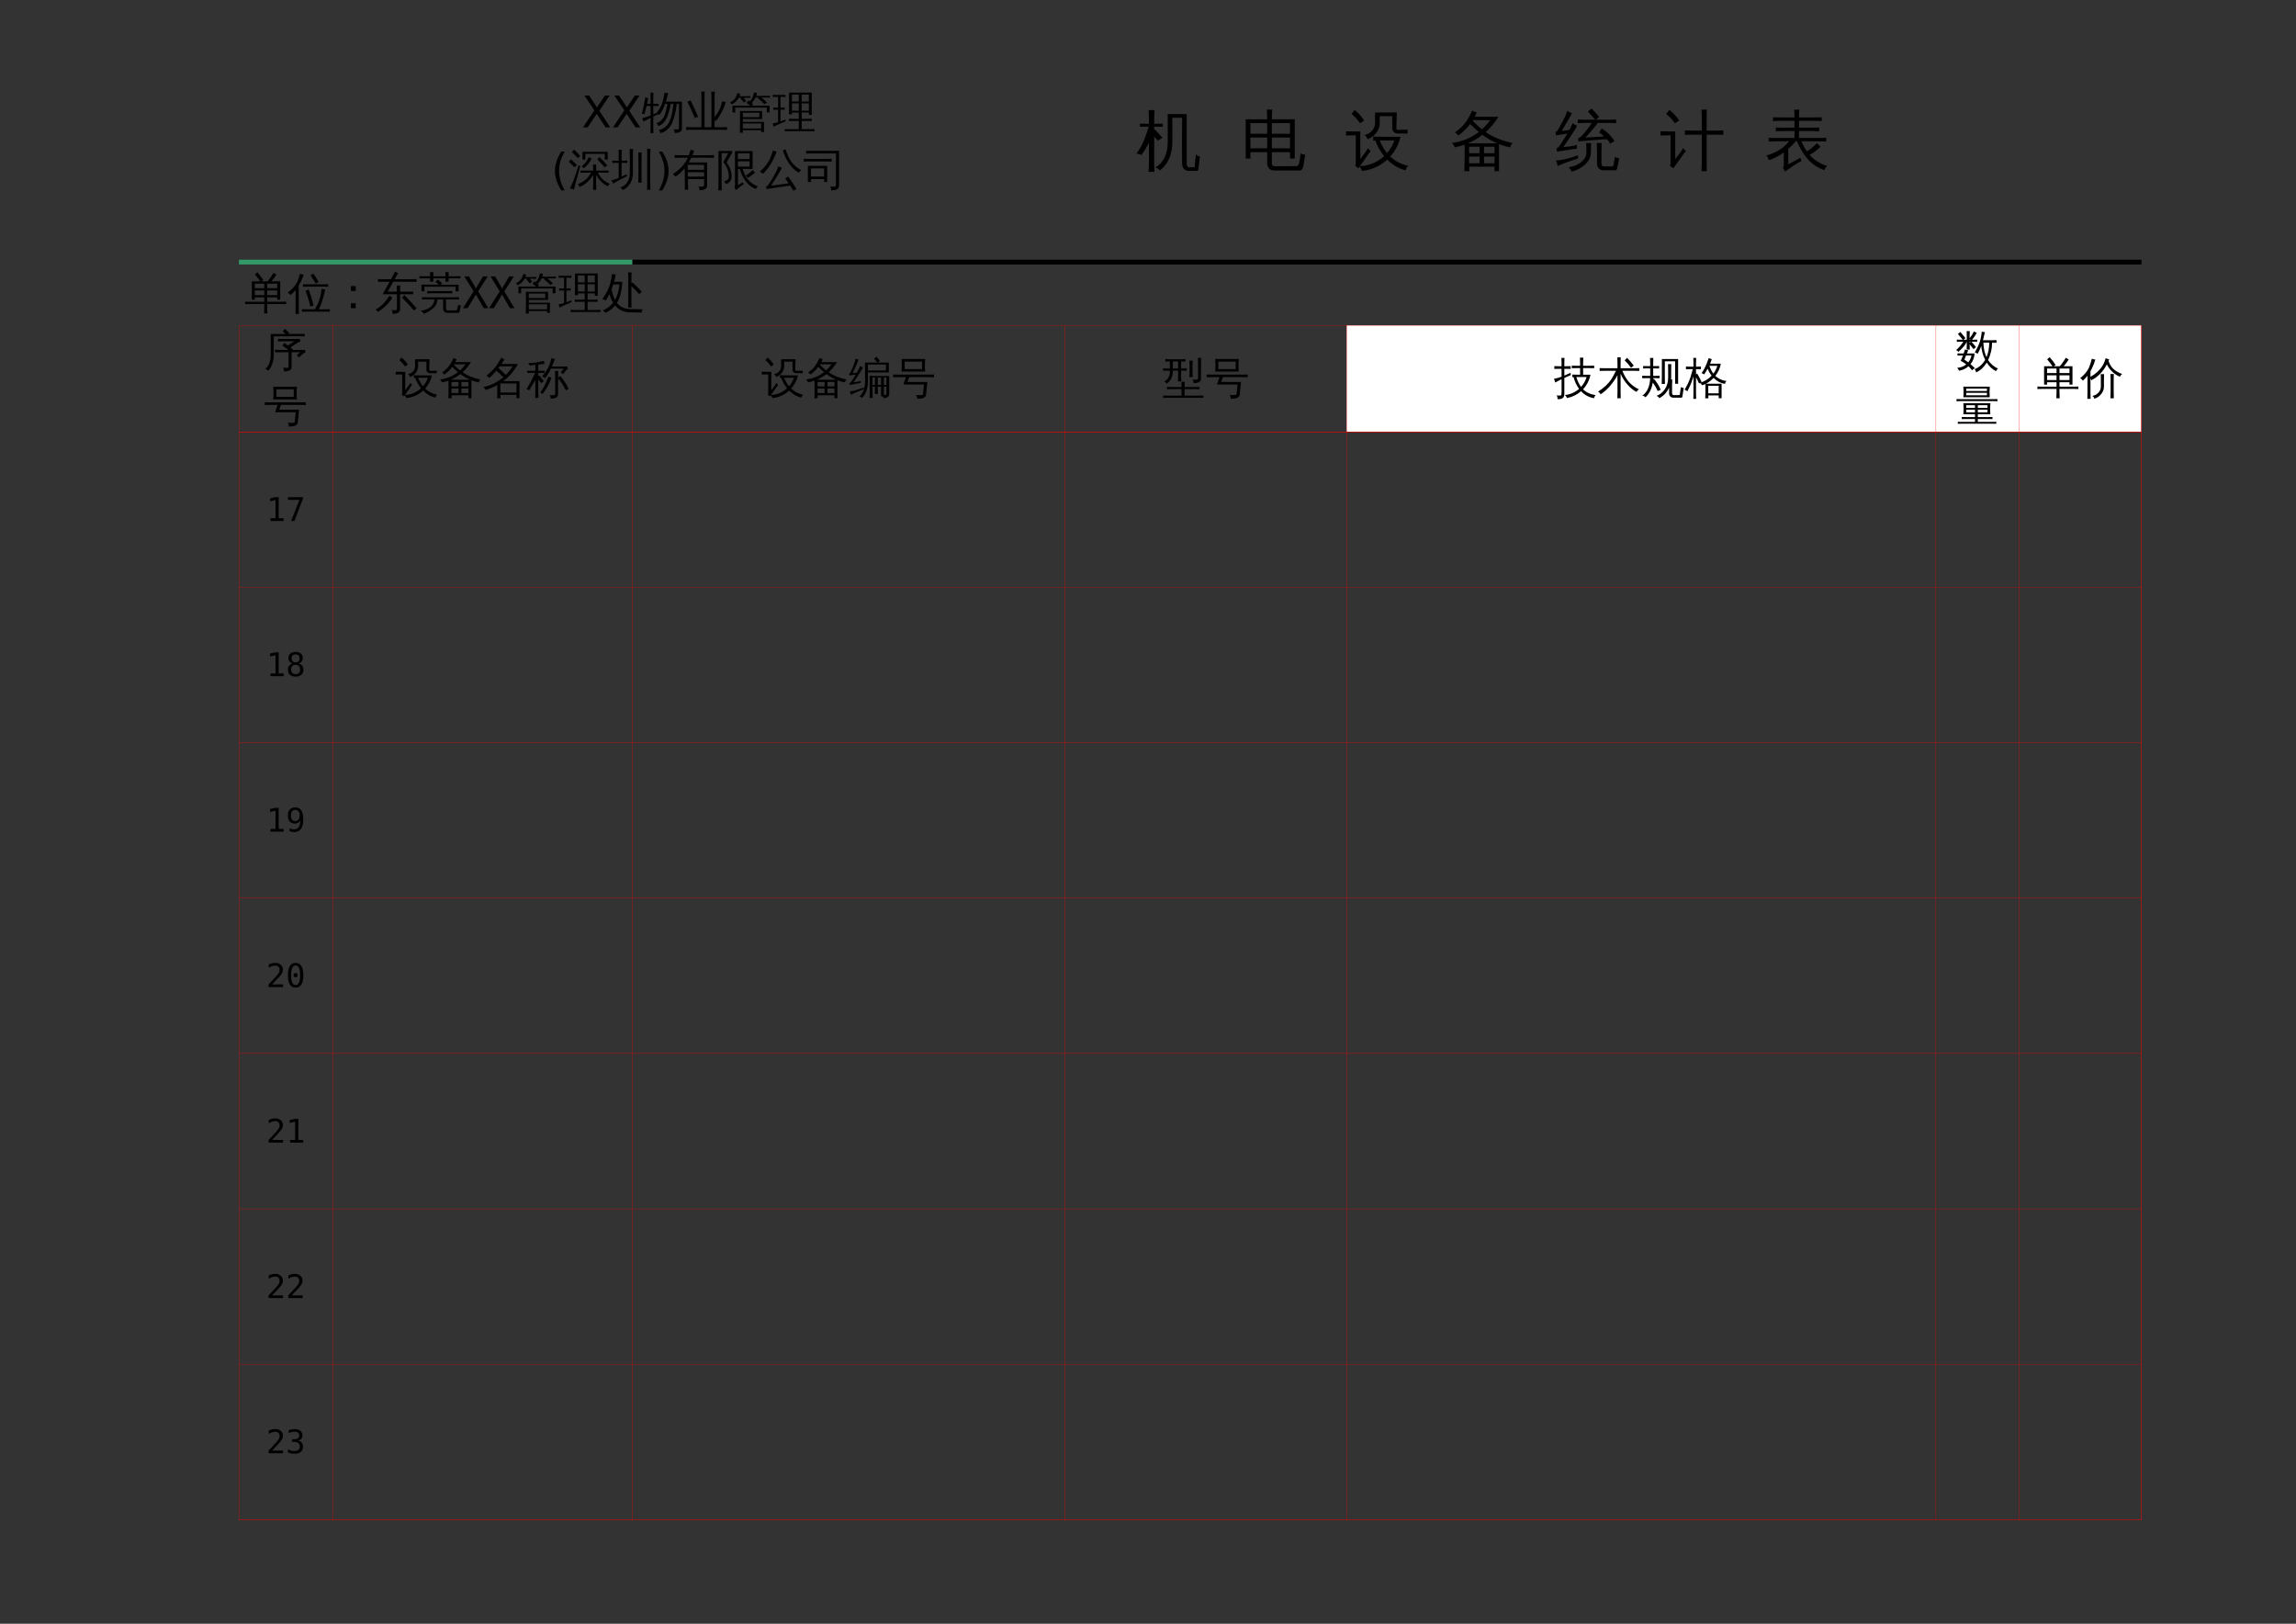 <?xml version="1.0" encoding="UTF-8"?>
<svg xmlns="http://www.w3.org/2000/svg" xmlns:xlink="http://www.w3.org/1999/xlink" width="841.89pt" height="595.304pt" viewBox="0 0 841.89 595.304" version="1.1">
<rect x="0" y="0" width="841.89" height="595.304" fill="#333333" stroke="none"/>
<defs>
<g>
<symbol overflow="visible" id="glyph0-0">
<path style="stroke:none;" d="M 0.531 0 L 0.531 -10.641 L 4.781 -10.641 L 4.781 0 Z M 1.062 -0.531 L 4.25 -0.531 L 4.25 -10.109 L 1.062 -10.109 Z M 1.062 -0.531 "/>
</symbol>
<symbol overflow="visible" id="glyph0-1">
<path style="stroke:none;" d="M 6.734 -5.562 C 6.773 -5.895 6.773 -6.223 6.734 -6.547 C 7.348 -6.516 7.953 -6.5 8.547 -6.5 L 13.406 -6.5 C 12.977 -4.676 12.141 -3.066 10.891 -1.672 C 12.098 -0.523 13.57 0.234 15.312 0.609 C 14.957 0.879 14.734 1.238 14.641 1.688 C 12.961 1.281 11.469 0.41 10.156 -0.922 C 8.414 0.672 6.375 1.594 4.031 1.844 C 3.875 1.414 3.648 1.031 3.359 0.688 C 4.504 0.656 5.594 0.426 6.625 0 C 7.656 -0.426 8.578 -1.016 9.391 -1.766 C 8.504 -2.879 7.785 -4.148 7.234 -5.578 C 7.066 -5.578 6.898 -5.57 6.734 -5.562 Z M 7.188 -12.406 L 12.5 -12.422 L 12.391 -8.516 C 12.391 -8.422 12.422 -8.344 12.484 -8.281 C 12.555 -8.219 12.645 -8.188 12.75 -8.188 L 13.328 -8.188 C 13.93 -8.188 14.535 -8.203 15.141 -8.234 C 15.109 -7.922 15.109 -7.609 15.141 -7.297 L 12.734 -7.297 C 12.359 -7.297 12.035 -7.41 11.766 -7.641 C 11.504 -7.879 11.375 -8.172 11.375 -8.516 L 11.375 -11.516 L 8.312 -11.516 L 8.328 -9.844 C 8.328 -8.945 8.039 -8.141 7.469 -7.422 C 6.895 -6.703 6.191 -6.191 5.359 -5.891 C 5.242 -6.336 4.992 -6.688 4.609 -6.938 C 5.367 -7.07 5.992 -7.422 6.484 -7.984 C 6.973 -8.547 7.211 -9.16 7.203 -9.828 Z M 11.906 -5.609 L 8.312 -5.609 C 8.812 -4.391 9.41 -3.352 10.109 -2.5 C 10.91 -3.426 11.508 -4.461 11.906 -5.609 Z M 0.094 -6.812 C 0.113 -6.977 0.125 -7.148 0.125 -7.328 C 0.125 -7.504 0.113 -7.676 0.094 -7.844 C 0.707 -7.812 1.32 -7.797 1.938 -7.797 L 3.594 -7.797 L 3.594 -1.062 L 4.969 -2.875 L 5.453 -3.719 L 6.125 -2.969 L 5.625 -2.375 L 3.141 1.219 L 2.344 0.578 C 2.438 0.348 2.484 0.102 2.484 -0.156 L 2.484 -6.859 L 1.938 -6.859 C 1.32 -6.859 0.707 -6.844 0.094 -6.812 Z M 4.531 -10.469 L 3.531 -9.766 C 3.289 -10.129 3 -10.508 2.656 -10.906 C 2.32 -11.301 1.926 -11.688 1.469 -12.062 L 2.219 -13.047 C 2.738 -12.629 3.188 -12.195 3.562 -11.75 C 3.938 -11.312 4.258 -10.883 4.531 -10.469 Z M 4.531 -10.469 "/>
</symbol>
<symbol overflow="visible" id="glyph0-2">
<path style="stroke:none;" d="M 4.641 1.922 C 4.234 1.879 3.828 1.879 3.422 1.922 C 3.461 1.18 3.484 0.438 3.484 -0.312 L 3.484 -4.562 C 2.711 -4.289 1.922 -4.078 1.109 -3.922 C 0.93 -4.328 0.688 -4.688 0.375 -5 C 2.812 -5.281 5.004 -6.172 6.953 -7.672 C 6.242 -8.234 5.547 -8.875 4.859 -9.594 C 4.055 -8.539 3.07 -7.598 1.906 -6.766 C 1.738 -7.109 1.477 -7.375 1.125 -7.562 C 2.133 -8.238 2.953 -8.988 3.578 -9.812 C 4.203 -10.645 4.789 -11.664 5.344 -12.875 C 5.695 -12.688 6.066 -12.535 6.453 -12.422 C 6.316 -12.066 6.16 -11.719 5.984 -11.375 L 11.719 -11.375 C 10.883 -9.969 9.852 -8.723 8.625 -7.641 C 10.426 -6.391 12.629 -5.5 15.234 -4.969 C 14.891 -4.688 14.68 -4.332 14.609 -3.906 C 13.68 -4.082 12.77 -4.348 11.875 -4.703 L 11.875 1.891 L 10.781 1.891 L 10.781 0.797 L 4.594 0.797 C 4.602 1.172 4.617 1.547 4.641 1.922 Z M 8.219 -0.031 L 10.781 -0.031 L 10.781 -1.656 L 8.219 -1.656 Z M 7.141 -0.031 L 7.141 -1.656 L 4.578 -1.656 L 4.578 -0.031 Z M 8.219 -2.484 L 10.781 -2.484 L 10.781 -4.062 L 8.219 -4.062 Z M 7.141 -2.484 L 7.141 -4.062 L 4.578 -4.062 C 4.578 -3.531 4.578 -3.004 4.578 -2.484 Z M 4.281 -4.891 L 11.438 -4.891 C 10.195 -5.41 9 -6.102 7.844 -6.969 C 6.738 -6.113 5.551 -5.422 4.281 -4.891 Z M 7.719 -8.297 C 8.469 -8.973 9.129 -9.723 9.703 -10.547 L 5.531 -10.547 L 5.438 -10.422 C 6.238 -9.578 7 -8.867 7.719 -8.297 Z M 7.719 -8.297 "/>
</symbol>
<symbol overflow="visible" id="glyph0-3">
<path style="stroke:none;" d="M 6.547 1.922 C 6.141 1.879 5.734 1.879 5.328 1.922 C 5.367 1.172 5.391 0.414 5.391 -0.344 L 5.375 -2.938 C 4.039 -2.176 2.625 -1.586 1.125 -1.172 C 0.906 -1.555 0.625 -1.898 0.281 -2.203 C 2.102 -2.598 3.801 -3.273 5.375 -4.234 L 5.391 -4.406 C 5.504 -4.406 5.594 -4.406 5.656 -4.406 C 6.332 -4.832 6.977 -5.305 7.594 -5.828 C 6.77 -6.672 5.914 -7.469 5.031 -8.219 C 4.207 -7.207 3.348 -6.312 2.453 -5.531 C 2.191 -5.906 1.844 -6.176 1.406 -6.344 C 2.812 -7.531 3.898 -8.602 4.672 -9.562 C 5.441 -10.531 6.172 -11.676 6.859 -13 C 7.223 -12.727 7.609 -12.5 8.016 -12.312 L 6.875 -10.672 L 12.938 -10.672 C 11.602 -8.203 9.82 -6.109 7.594 -4.391 L 13.516 -4.391 L 13.516 1.891 L 12.406 1.891 L 12.406 0.656 L 6.516 0.656 C 6.516 1.082 6.523 1.504 6.547 1.922 Z M 12.406 -3.531 L 6.5 -3.531 L 6.5 -0.203 L 12.406 -0.203 Z M 8.484 -6.656 C 9.441 -7.602 10.273 -8.656 10.984 -9.812 L 6.25 -9.812 L 5.797 -9.188 C 6.734 -8.383 7.629 -7.539 8.484 -6.656 Z M 8.484 -6.656 "/>
</symbol>
<symbol overflow="visible" id="glyph0-4">
<path style="stroke:none;" d="M 8.125 -6.047 C 8.488 -5.891 8.863 -5.77 9.25 -5.688 C 8.656 -3.75 7.586 -1.75 6.047 0.312 C 5.785 0.039 5.473 -0.129 5.109 -0.203 C 5.742 -1.016 6.285 -1.859 6.734 -2.734 C 7.191 -3.617 7.656 -4.723 8.125 -6.047 Z M 10.609 -0.094 L 10.609 -5.953 C 10.609 -6.672 10.586 -7.391 10.547 -8.109 C 10.941 -8.066 11.336 -8.066 11.734 -8.109 C 11.691 -7.391 11.672 -6.672 11.672 -5.953 L 11.672 -5.625 L 12.438 -6.312 C 13.727 -4.863 14.77 -3.258 15.562 -1.5 L 14.484 -1.016 C 13.766 -2.617 12.828 -4.078 11.672 -5.391 L 11.672 0.344 C 11.672 0.977 11.445 1.414 11 1.656 C 10.52 1.914 9.82 2.039 8.906 2.031 C 9.02 1.531 8.898 1.094 8.547 0.719 C 8.867 0.758 9.242 0.781 9.672 0.781 C 10.098 0.789 10.359 0.754 10.453 0.672 C 10.555 0.598 10.609 0.344 10.609 -0.094 Z M 9.406 -9.734 L 15.109 -9.734 L 15.266 -8.812 C 15.078 -8.801 14.941 -8.742 14.859 -8.641 L 13.5 -6.953 L 12.656 -7.609 L 13.734 -8.953 L 9.062 -8.953 C 8.395 -7.578 7.664 -6.406 6.875 -5.438 C 6.57 -5.758 6.203 -5.961 5.766 -6.047 C 6.754 -7.203 7.5 -8.27 8 -9.25 C 8.508 -10.238 8.926 -11.43 9.25 -12.828 C 9.656 -12.672 10.07 -12.555 10.5 -12.484 C 10.145 -11.473 9.781 -10.555 9.406 -9.734 Z M 4.422 -0.391 C 4.422 0.336 4.438 1.062 4.469 1.781 C 4.281 1.758 4.086 1.75 3.891 1.75 C 3.691 1.75 3.492 1.758 3.297 1.781 C 3.328 1.062 3.344 0.336 3.344 -0.391 L 3.344 -4.875 L 3.297 -4.766 C 2.973 -4.148 2.516 -3.352 1.922 -2.375 L 1.062 -0.984 C 0.926 -1.109 0.77 -1.207 0.594 -1.281 C 0.426 -1.352 0.254 -1.398 0.078 -1.422 C 0.398 -1.91 0.711 -2.426 1.016 -2.969 C 1.328 -3.508 1.738 -4.285 2.25 -5.297 L 3.297 -7.422 L 1.922 -7.422 C 1.398 -7.422 0.879 -7.41 0.359 -7.391 C 0.379 -7.523 0.391 -7.66 0.391 -7.797 C 0.391 -7.93 0.379 -8.07 0.359 -8.219 C 0.879 -8.188 1.398 -8.172 1.922 -8.172 L 3.344 -8.172 L 3.344 -10.375 C 2.719 -10.301 2.238 -10.234 1.906 -10.172 C 1.582 -10.109 1.383 -10.078 1.312 -10.078 L 0.703 -11.094 C 0.816 -11.102 0.984 -11.098 1.203 -11.078 C 1.422 -11.055 1.645 -11.039 1.875 -11.031 C 2.113 -11.02 2.672 -11.082 3.547 -11.219 C 4.422 -11.352 5.07 -11.469 5.5 -11.562 C 5.938 -11.664 6.285 -11.754 6.547 -11.828 C 6.547 -11.641 6.555 -11.445 6.578 -11.25 C 6.609 -11.051 6.645 -10.859 6.688 -10.672 C 6.414 -10.66 6.082 -10.641 5.688 -10.609 C 5.289 -10.578 4.867 -10.535 4.422 -10.484 L 4.422 -8.172 L 5.188 -8.172 C 5.707 -8.172 6.227 -8.188 6.75 -8.219 C 6.738 -8.07 6.734 -7.93 6.734 -7.797 C 6.734 -7.66 6.738 -7.523 6.75 -7.391 C 6.227 -7.41 5.707 -7.422 5.188 -7.422 L 4.422 -7.422 L 4.422 -6.203 L 4.766 -6.484 L 6.453 -4.375 L 5.531 -3.641 L 4.422 -5.016 Z M 4.422 -0.391 "/>
</symbol>
<symbol overflow="visible" id="glyph0-5">
<path style="stroke:none;" d="M 10.719 0.328 C 10.344 0.297 9.961 0.297 9.578 0.328 C 9.609 -0.367 9.625 -1.07 9.625 -1.781 L 9.625 -2.359 L 8.734 -2.359 L 8.75 -0.344 C 8.75 0.363 8.766 1.07 8.797 1.781 C 8.422 1.738 8.047 1.738 7.672 1.781 C 7.703 1.07 7.711 0.363 7.703 -0.344 L 7.688 -6.344 L 8.719 -6.344 L 8.719 -6.266 L 14.875 -6.266 L 14.875 0.328 C 14.844 0.941 14.594 1.352 14.125 1.562 C 13.727 1.77 13.266 1.875 12.734 1.875 C 12.742 1.664 12.738 1.453 12.719 1.234 L 11.875 1.234 L 11.875 -2.359 L 10.672 -2.359 L 10.672 -1.781 C 10.672 -1.07 10.688 -0.367 10.719 0.328 Z M 6 -11.188 L 10.531 -11.188 L 9.312 -12.594 L 10.188 -13.344 L 11.484 -11.828 L 10.734 -11.188 L 14.719 -11.188 L 14.719 -7.562 L 7.062 -7.578 L 7.062 -4.594 C 7.082 -1.82 6.375 0.301 4.938 1.781 C 4.645 1.457 4.285 1.285 3.859 1.266 C 5.348 0.047 6.066 -1.906 6.016 -4.594 Z M 12.922 -3.016 L 13.828 -3.016 L 13.828 -5.703 L 12.922 -5.703 Z M 11.875 -3.016 L 11.875 -5.703 L 10.672 -5.703 L 10.672 -3.016 Z M 9.625 -3.016 L 9.625 -5.703 L 8.719 -5.703 L 8.734 -3.016 Z M 12.922 -2.359 L 12.922 0.641 C 12.961 0.641 13.086 0.641 13.297 0.641 C 13.516 0.648 13.656 0.629 13.719 0.578 C 13.789 0.523 13.828 0.332 13.828 0 L 13.828 -2.359 Z M 7.062 -8.281 L 13.672 -8.281 L 13.672 -10.469 L 7.047 -10.469 Z M 5.547 -2.047 L 5.578 -1.438 C 4.109 -0.852 3.066 -0.426 2.453 -0.156 C 1.836 0.113 1.281 0.367 0.781 0.609 C 0.77 0.422 0.734 0.223 0.672 0.016 C 0.617 -0.191 0.523 -0.398 0.391 -0.609 C 0.941 -0.672 1.551 -0.781 2.219 -0.938 C 2.895 -1.102 4.004 -1.473 5.547 -2.047 Z M 4.172 -9.953 C 4.336 -9.848 4.504 -9.75 4.672 -9.656 C 4.848 -9.57 5.023 -9.5 5.203 -9.438 C 5.098 -9.164 4.953 -8.863 4.766 -8.531 C 4.586 -8.207 4.113 -7.453 3.344 -6.266 C 2.582 -5.086 2.066 -4.312 1.797 -3.938 L 3.719 -4.25 L 4.438 -4.453 L 4.438 -3.719 L 3.812 -3.641 L 0.422 -2.984 L 0.328 -3.672 C 0.492 -3.723 0.641 -3.82 0.766 -3.969 C 1.18 -4.469 1.738 -5.301 2.438 -6.469 L 2.625 -6.797 L 0.266 -6.453 L 0.188 -7.141 C 0.344 -7.18 0.461 -7.273 0.547 -7.422 C 0.828 -7.867 1.172 -8.602 1.578 -9.625 C 1.984 -10.656 2.234 -11.359 2.328 -11.734 C 2.422 -12.109 2.477 -12.395 2.5 -12.594 C 2.676 -12.52 2.852 -12.457 3.031 -12.406 C 3.219 -12.352 3.406 -12.312 3.594 -12.281 C 3.539 -12.07 3.457 -11.82 3.344 -11.531 C 3.238 -11.238 2.941 -10.547 2.453 -9.453 C 1.961 -8.367 1.625 -7.648 1.438 -7.297 L 3.016 -7.484 C 3.41 -8.16 3.68 -8.672 3.828 -9.016 C 3.984 -9.367 4.098 -9.68 4.172 -9.953 Z M 4.172 -9.953 "/>
</symbol>
<symbol overflow="visible" id="glyph0-6">
<path style="stroke:none;" d="M 2.188 -5.844 C 1.551 -5.844 0.914 -5.828 0.281 -5.797 C 0.32 -6.141 0.32 -6.484 0.281 -6.828 C 0.914 -6.797 1.551 -6.781 2.188 -6.781 L 13.422 -6.781 C 14.055 -6.781 14.691 -6.797 15.328 -6.828 C 15.285 -6.484 15.285 -6.141 15.328 -5.797 C 14.691 -5.828 14.055 -5.844 13.422 -5.844 L 6.219 -5.844 L 5.594 -4.094 L 12.859 -4.094 L 12.406 0.609 C 12.363 0.961 12.195 1.25 11.906 1.469 C 11.613 1.695 11.285 1.859 10.922 1.953 C 10.516 2.047 9.895 2.086 9.062 2.078 C 9.195 1.547 9.055 1.086 8.641 0.703 C 9.047 0.742 9.539 0.754 10.125 0.734 C 10.719 0.723 11.051 0.688 11.125 0.625 C 11.207 0.57 11.258 0.453 11.281 0.266 L 11.625 -3.156 L 4.047 -3.156 L 5 -5.844 Z M 3.406 -7.875 C 3.539 -9.406 3.539 -10.945 3.406 -12.5 L 12.078 -12.5 C 11.93 -10.945 11.926 -9.406 12.062 -7.875 Z M 4.547 -11.547 L 4.547 -8.797 L 10.922 -8.797 L 10.922 -11.547 Z M 4.547 -11.547 "/>
</symbol>
<symbol overflow="visible" id="glyph0-7">
<path style="stroke:none;" d="M 13.109 -5.719 L 13.109 -10.719 C 13.109 -11.457 13.086 -12.191 13.047 -12.922 C 13.441 -12.879 13.836 -12.879 14.234 -12.922 C 14.203 -12.191 14.188 -11.457 14.188 -10.719 L 14.188 -5.328 C 14.188 -4.879 14.035 -4.508 13.734 -4.219 C 13.266 -3.812 12.484 -3.629 11.391 -3.672 C 11.504 -4.18 11.383 -4.625 11.031 -5 C 11.352 -4.957 11.734 -4.93 12.172 -4.922 C 12.609 -4.922 12.875 -4.957 12.969 -5.031 C 13.062 -5.113 13.109 -5.344 13.109 -5.719 Z M 11.141 -5.844 C 10.742 -5.883 10.344 -5.883 9.938 -5.844 C 9.977 -6.582 10 -7.312 10 -8.031 L 10 -9.734 C 10 -10.461 9.977 -11.191 9.938 -11.922 C 10.344 -11.879 10.742 -11.879 11.141 -11.922 C 11.098 -11.191 11.078 -10.461 11.078 -9.734 L 11.078 -8.031 C 11.078 -7.312 11.098 -6.582 11.141 -5.844 Z M 6.938 -4.281 C 6.539 -4.32 6.145 -4.32 5.75 -4.281 C 5.781 -5.008 5.797 -5.738 5.797 -6.469 L 5.797 -8.234 L 3.859 -8.234 C 3.898 -7.055 3.695 -6.066 3.25 -5.266 C 2.812 -4.473 2.25 -3.863 1.562 -3.438 C 1.375 -3.832 1.078 -4.113 0.672 -4.281 C 1.316 -4.551 1.828 -4.992 2.203 -5.609 C 2.617 -6.297 2.805 -7.172 2.766 -8.234 L 1.891 -8.234 C 1.348 -8.234 0.805 -8.219 0.266 -8.188 C 0.297 -8.477 0.297 -8.77 0.266 -9.062 C 0.805 -9.039 1.348 -9.031 1.891 -9.031 L 2.766 -9.031 L 2.766 -11.609 L 1.109 -11.578 C 1.141 -11.867 1.141 -12.16 1.109 -12.453 C 1.641 -12.422 2.176 -12.406 2.719 -12.406 L 6.891 -12.406 C 7.43 -12.406 7.969 -12.422 8.5 -12.453 C 8.469 -12.16 8.469 -11.867 8.5 -11.578 C 7.969 -11.598 7.43 -11.609 6.891 -11.609 L 6.891 -9.031 L 8.938 -9.062 C 8.906 -8.77 8.906 -8.477 8.938 -8.188 L 6.891 -8.234 L 6.891 -6.469 C 6.891 -5.738 6.906 -5.008 6.938 -4.281 Z M 5.797 -9.031 L 5.797 -11.609 L 3.859 -11.609 L 3.859 -9.031 Z M 15.062 0.891 C 15.039 1.035 15.031 1.18 15.031 1.328 C 15.031 1.473 15.039 1.613 15.062 1.75 C 14.477 1.727 13.895 1.719 13.312 1.719 L 2.031 1.719 C 1.445 1.719 0.863 1.727 0.281 1.75 C 0.301 1.613 0.312 1.473 0.312 1.328 C 0.312 1.18 0.301 1.035 0.281 0.891 C 0.863 0.922 1.445 0.938 2.031 0.938 L 7.062 0.938 L 7.062 -1.453 L 3.453 -1.453 C 2.867 -1.453 2.285 -1.438 1.703 -1.406 C 1.711 -1.551 1.719 -1.695 1.719 -1.844 C 1.719 -1.988 1.711 -2.129 1.703 -2.266 C 2.285 -2.242 2.867 -2.234 3.453 -2.234 L 7.062 -2.234 C 7.062 -2.879 7.047 -3.523 7.016 -4.172 C 7.211 -4.148 7.41 -4.141 7.609 -4.141 C 7.816 -4.141 8.02 -4.148 8.219 -4.172 C 8.188 -3.523 8.172 -2.879 8.172 -2.234 L 11.906 -2.234 C 12.477 -2.234 13.055 -2.242 13.641 -2.266 C 13.629 -2.129 13.625 -1.988 13.625 -1.844 C 13.625 -1.695 13.629 -1.551 13.641 -1.406 C 13.055 -1.438 12.477 -1.453 11.906 -1.453 L 8.172 -1.453 L 8.172 0.938 L 13.312 0.938 C 13.895 0.938 14.477 0.922 15.062 0.891 Z M 15.062 0.891 "/>
</symbol>
<symbol overflow="visible" id="glyph0-8">
<path style="stroke:none;" d="M 10.672 -1.406 C 11.848 -0.238 13.391 0.477 15.297 0.75 C 14.973 1.051 14.785 1.426 14.734 1.875 C 12.891 1.594 11.289 0.734 9.938 -0.703 C 8.457 0.609 6.742 1.445 4.797 1.812 C 4.617 1.395 4.367 1.023 4.047 0.703 C 6.016 0.504 7.738 -0.25 9.219 -1.562 C 8.289 -2.812 7.613 -4.25 7.188 -5.875 C 7.039 -5.863 6.891 -5.852 6.734 -5.844 C 6.766 -6.164 6.766 -6.484 6.734 -6.797 C 7.316 -6.766 7.895 -6.75 8.469 -6.75 L 9.594 -6.75 L 9.594 -9.156 L 8.266 -9.156 C 7.703 -9.156 7.129 -9.145 6.547 -9.125 C 6.578 -9.438 6.578 -9.75 6.547 -10.062 C 7.129 -10.031 7.703 -10.016 8.266 -10.016 L 9.594 -10.016 L 9.594 -10.75 C 9.594 -11.508 9.578 -12.266 9.547 -13.016 C 9.953 -12.973 10.359 -12.973 10.766 -13.016 C 10.723 -12.266 10.703 -11.508 10.703 -10.75 L 10.703 -10.016 L 13 -10.016 C 13.582 -10.016 14.164 -10.031 14.75 -10.062 C 14.719 -9.75 14.719 -9.438 14.75 -9.125 C 14.164 -9.145 13.582 -9.156 13 -9.156 L 10.703 -9.156 L 10.703 -6.75 L 13.391 -6.75 C 12.992 -4.707 12.086 -2.926 10.672 -1.406 Z M 11.984 -5.891 L 8.219 -5.891 C 8.633 -4.473 9.207 -3.266 9.938 -2.266 C 10.895 -3.316 11.578 -4.523 11.984 -5.891 Z M 3.812 0.234 C 3.812 0.859 3.676 1.332 3.406 1.656 C 3.219 1.863 2.992 2.004 2.734 2.078 C 2.484 2.148 2.219 2.195 1.938 2.219 L 1.297 2.234 C 1.336 1.984 1.328 1.734 1.266 1.484 C 1.211 1.242 1.113 1.031 0.969 0.844 C 1.25 0.883 1.578 0.906 1.953 0.906 C 2.328 0.914 2.562 0.863 2.656 0.75 C 2.75 0.633 2.797 0.234 2.797 -0.453 L 2.797 -5.078 L 2.219 -4.812 C 1.625 -4.508 1.031 -4.195 0.438 -3.875 C 0.414 -4.082 0.367 -4.301 0.297 -4.531 C 0.223 -4.77 0.113 -5 -0.031 -5.219 C 0.625 -5.344 1.176 -5.473 1.625 -5.609 C 2.082 -5.754 2.473 -5.891 2.797 -6.016 L 2.797 -8.906 L 1.812 -8.906 C 1.25 -8.906 0.688 -8.891 0.125 -8.859 C 0.145 -9.023 0.156 -9.191 0.156 -9.359 C 0.156 -9.535 0.145 -9.711 0.125 -9.891 C 0.688 -9.859 1.25 -9.844 1.812 -9.844 L 2.797 -9.844 L 2.797 -10.594 C 2.797 -11.375 2.781 -12.148 2.75 -12.922 C 2.926 -12.898 3.109 -12.891 3.297 -12.891 C 3.484 -12.891 3.672 -12.898 3.859 -12.922 C 3.828 -12.148 3.812 -11.375 3.812 -10.594 L 3.812 -9.844 L 4.453 -9.844 C 5.016 -9.844 5.578 -9.859 6.141 -9.891 C 6.129 -9.711 6.125 -9.535 6.125 -9.359 C 6.125 -9.191 6.129 -9.023 6.141 -8.859 C 5.578 -8.891 5.016 -8.906 4.453 -8.906 L 3.812 -8.906 L 3.812 -6.422 C 4.477 -6.703 5.242 -7.039 6.109 -7.438 L 6.188 -6.609 L 3.812 -5.547 Z M 3.812 0.234 "/>
</symbol>
<symbol overflow="visible" id="glyph0-9">
<path style="stroke:none;" d="M 12.281 -9.312 C 11.562 -10.27 10.781 -11.176 9.938 -12.031 L 10.844 -12.922 C 11.719 -12.023 12.531 -11.078 13.281 -10.078 Z M 8.453 -0.406 C 8.453 0.363 8.469 1.141 8.5 1.922 C 8.094 1.867 7.68 1.867 7.266 1.922 C 7.297 1.141 7.312 0.363 7.312 -0.406 L 7.312 -6.547 C 5.664 -3.555 3.609 -1.223 1.141 0.453 C 0.93 0.023 0.613 -0.301 0.188 -0.531 C 2.352 -1.906 3.969 -3.41 5.031 -5.047 C 5.57 -5.891 6.145 -6.93 6.75 -8.172 L 2.656 -8.172 C 2.02 -8.172 1.383 -8.156 0.75 -8.125 C 0.789 -8.469 0.789 -8.812 0.75 -9.156 C 1.383 -9.125 2.02 -9.109 2.656 -9.109 L 7.312 -9.109 L 7.312 -10.812 C 7.312 -11.582 7.297 -12.359 7.266 -13.141 C 7.68 -13.086 8.094 -13.086 8.5 -13.141 C 8.469 -12.359 8.453 -11.582 8.453 -10.812 L 8.453 -9.109 L 13.422 -9.109 C 14.055 -9.109 14.691 -9.125 15.328 -9.156 C 15.285 -8.812 15.285 -8.469 15.328 -8.125 C 14.691 -8.156 14.055 -8.172 13.422 -8.172 L 9.094 -8.172 C 9.781 -6.492 10.594 -5.117 11.531 -4.047 C 12.477 -2.984 13.707 -2.082 15.219 -1.344 C 14.801 -1.156 14.492 -0.852 14.297 -0.438 C 13.41 -0.895 12.578 -1.5 11.797 -2.25 C 10.379 -3.625 9.266 -5.234 8.453 -7.078 Z M 8.453 -0.406 "/>
</symbol>
<symbol overflow="visible" id="glyph0-10">
<path style="stroke:none;" d="M 11.875 1.688 C 11.406 1.688 11.016 1.539 10.703 1.25 C 10.398 0.957 10.25 0.562 10.25 0.062 L 10.25 -1.984 C 9.457 -0.266 8.254 1.02 6.641 1.875 C 6.43 1.438 6.094 1.156 5.625 1.031 C 6.906 0.551 7.938 -0.273 8.719 -1.453 C 9.508 -2.641 9.906 -4.055 9.906 -5.703 L 9.906 -8.422 C 9.906 -9.16 9.891 -9.898 9.859 -10.641 C 10.266 -10.598 10.664 -10.598 11.062 -10.641 C 11.031 -9.898 11.016 -9.16 11.016 -8.422 L 11.016 -5.703 C 11.016 -5.461 11.004 -5.223 10.984 -4.984 C 11.129 -4.992 11.27 -5.004 11.406 -5.016 C 11.363 -4.273 11.344 -3.531 11.344 -2.781 L 11.344 0.062 C 11.344 0.238 11.395 0.395 11.5 0.531 C 11.602 0.664 11.734 0.734 11.891 0.734 L 13.922 0.719 C 14.066 0.719 14.156 0.648 14.188 0.516 L 14.562 -2.219 C 14.883 -2 15.238 -1.895 15.625 -1.906 L 15.125 1.234 C 15.102 1.398 15.039 1.535 14.938 1.641 C 14.883 1.672 14.816 1.688 14.734 1.688 Z M 8.734 -3.344 C 8.336 -3.383 7.941 -3.383 7.547 -3.344 C 7.578 -4.094 7.594 -4.836 7.594 -5.578 L 7.609 -12.484 L 13.562 -12.484 L 13.562 -3.422 L 12.469 -3.422 L 12.469 -11.656 L 8.688 -11.656 L 8.688 -5.578 C 8.688 -4.836 8.703 -4.094 8.734 -3.344 Z M 6.781 -6.359 C 6.75 -6.055 6.75 -5.754 6.781 -5.453 C 6.227 -5.473 5.672 -5.484 5.109 -5.484 L 4.406 -5.484 C 4.395 -5.336 4.391 -5.195 4.391 -5.062 L 4.625 -5.281 C 5.719 -4.07 6.566 -2.711 7.172 -1.203 L 6.047 -0.75 C 5.598 -1.875 5 -2.906 4.25 -3.844 C 3.914 -1.613 3.031 0.18 1.594 1.547 C 1.289 1.18 0.906 0.988 0.438 0.969 C 2.25 -0.363 3.207 -2.516 3.312 -5.484 L 2.078 -5.484 C 1.516 -5.484 0.953 -5.473 0.391 -5.453 C 0.422 -5.754 0.422 -6.055 0.391 -6.359 C 0.953 -6.328 1.516 -6.312 2.078 -6.312 L 3.328 -6.312 L 3.328 -9.062 L 2.406 -9.062 C 1.852 -9.062 1.297 -9.047 0.734 -9.016 C 0.766 -9.316 0.766 -9.617 0.734 -9.922 C 1.297 -9.898 1.852 -9.891 2.406 -9.891 L 3.328 -9.891 L 3.328 -10.672 C 3.328 -11.41 3.305 -12.156 3.266 -12.906 C 3.672 -12.863 4.07 -12.863 4.469 -12.906 C 4.438 -12.156 4.422 -11.41 4.422 -10.672 L 4.422 -9.891 L 6.594 -9.922 C 6.562 -9.617 6.562 -9.316 6.594 -9.016 L 4.422 -9.062 L 4.422 -6.312 L 5.109 -6.312 C 5.672 -6.312 6.227 -6.328 6.781 -6.359 Z M 6.781 -6.359 "/>
</symbol>
<symbol overflow="visible" id="glyph0-11">
<path style="stroke:none;" d="M 8.688 1.922 C 8.289 1.879 7.898 1.879 7.516 1.922 C 7.555 1.191 7.578 0.469 7.578 -0.25 L 7.578 -3.344 C 7.203 -3.156 6.812 -2.992 6.406 -2.859 C 6.164 -3.211 5.875 -3.52 5.531 -3.781 C 7.219 -4.238 8.66 -5.109 9.859 -6.391 C 9.266 -7.148 8.781 -8 8.406 -8.938 C 8.031 -8.258 7.602 -7.555 7.125 -6.828 C 6.852 -7.086 6.531 -7.238 6.156 -7.281 C 6.914 -8.352 7.547 -9.535 8.047 -10.828 C 8.305 -11.484 8.555 -12.148 8.797 -12.828 C 9.148 -12.672 9.52 -12.551 9.906 -12.469 C 9.75 -11.926 9.547 -11.363 9.297 -10.781 L 13.25 -10.781 C 12.926 -9.102 12.25 -7.613 11.219 -6.312 C 11.676 -5.863 12.258 -5.461 12.969 -5.109 C 13.676 -4.766 14.457 -4.539 15.312 -4.438 C 15 -4.145 14.816 -3.789 14.766 -3.375 C 13.172 -3.613 11.773 -4.348 10.578 -5.578 C 9.742 -4.691 8.805 -3.977 7.766 -3.438 L 13.516 -3.438 L 13.516 1.891 L 12.453 1.891 L 12.453 0.844 L 8.641 0.844 C 8.648 1.207 8.664 1.566 8.688 1.922 Z M 12.453 -2.672 L 8.625 -2.672 L 8.625 0.078 L 12.453 0.078 Z M 9.031 -10 C 9.414 -8.895 9.906 -7.941 10.5 -7.141 C 11.156 -7.992 11.641 -8.945 11.953 -10 Z M 4.141 -0.172 C 4.141 0.586 4.156 1.352 4.188 2.125 C 4.02 2.102 3.848 2.094 3.672 2.094 C 3.504 2.094 3.332 2.102 3.156 2.125 C 3.188 1.352 3.203 0.586 3.203 -0.172 L 3.203 -6.094 L 3.047 -5.609 C 2.629 -4.367 2.254 -3.375 1.922 -2.625 C 1.586 -1.875 1.27 -1.219 0.969 -0.656 C 0.832 -0.789 0.676 -0.906 0.5 -1 C 0.332 -1.094 0.145 -1.148 -0.062 -1.172 C 0.281 -1.766 0.664 -2.488 1.094 -3.344 C 1.52 -4.195 1.879 -5.086 2.172 -6.016 C 2.461 -6.941 2.723 -7.863 2.953 -8.781 L 1.953 -8.781 C 1.453 -8.781 0.945 -8.766 0.438 -8.734 C 0.457 -8.898 0.469 -9.066 0.469 -9.234 C 0.469 -9.398 0.457 -9.566 0.438 -9.734 C 0.945 -9.703 1.453 -9.688 1.953 -9.688 L 3.203 -9.688 L 3.203 -10.641 C 3.203 -11.398 3.188 -12.16 3.156 -12.922 C 3.332 -12.898 3.504 -12.891 3.672 -12.891 C 3.848 -12.891 4.02 -12.898 4.188 -12.922 C 4.156 -12.16 4.141 -11.398 4.141 -10.641 L 4.141 -9.688 L 5.953 -9.734 C 5.93 -9.566 5.922 -9.398 5.922 -9.234 C 5.922 -9.066 5.93 -8.898 5.953 -8.734 L 4.141 -8.781 L 4.141 -6.844 L 4.547 -7.203 C 4.848 -6.711 5.129 -6.211 5.391 -5.703 C 5.66 -5.191 5.914 -4.664 6.156 -4.125 L 5.25 -3.531 C 5.02 -4.051 4.781 -4.555 4.531 -5.047 L 4.141 -5.75 Z M 4.141 -0.172 "/>
</symbol>
<symbol overflow="visible" id="glyph0-12">
<path style="stroke:none;" d="M 8.438 1.922 C 8.039 1.879 7.641 1.879 7.234 1.922 C 7.273 1.172 7.297 0.426 7.297 -0.312 L 7.297 -1.531 L 1.969 -1.531 C 1.406 -1.531 0.844 -1.516 0.281 -1.484 C 0.32 -1.797 0.32 -2.102 0.281 -2.406 C 0.844 -2.375 1.406 -2.359 1.969 -2.359 L 7.297 -2.359 L 7.297 -3.969 L 3.828 -3.969 L 3.828 -3.109 L 2.734 -3.109 L 2.734 -9.828 L 5.828 -9.828 C 5.223 -10.723 4.566 -11.57 3.859 -12.375 L 4.766 -13.172 C 5.566 -12.266 6.301 -11.305 6.969 -10.297 L 6.25 -9.828 L 8.453 -9.828 C 8.898 -10.305 9.375 -10.922 9.875 -11.672 L 10.719 -12.969 C 11.039 -12.719 11.391 -12.508 11.766 -12.344 C 11.316 -11.562 10.695 -10.723 9.906 -9.828 L 13.141 -9.828 L 13.141 -3.109 L 12.047 -3.109 L 12.047 -3.969 L 8.375 -3.969 L 8.375 -2.359 L 13.641 -2.359 C 14.203 -2.359 14.766 -2.375 15.328 -2.406 C 15.285 -2.102 15.285 -1.797 15.328 -1.484 C 14.766 -1.516 14.203 -1.531 13.641 -1.531 L 8.375 -1.531 L 8.375 -0.312 C 8.375 0.426 8.395 1.172 8.438 1.922 Z M 8.375 -4.797 L 12.047 -4.797 L 12.047 -6.516 L 8.375 -6.516 Z M 7.297 -4.797 L 7.297 -6.516 L 3.828 -6.516 L 3.828 -4.797 Z M 8.375 -7.344 L 12.047 -7.344 L 12.047 -9 L 9.156 -9 L 9.094 -8.922 C 9.07 -8.953 9.051 -8.977 9.031 -9 L 8.375 -9 Z M 7.297 -7.344 L 7.297 -9 L 3.828 -9 C 3.828 -8.445 3.828 -7.895 3.828 -7.344 Z M 7.297 -7.344 "/>
</symbol>
<symbol overflow="visible" id="glyph0-13">
<path style="stroke:none;" d="M 12.312 1.922 C 11.906 1.879 11.492 1.879 11.078 1.922 C 11.117 1.16 11.141 0.398 11.141 -0.359 L 11.141 -4.719 C 11.141 -5.477 11.117 -6.242 11.078 -7.016 C 11.492 -6.973 11.906 -6.973 12.312 -7.016 C 12.281 -6.242 12.266 -5.477 12.266 -4.719 L 12.266 -0.359 C 12.266 0.398 12.281 1.16 12.312 1.922 Z M 7.562 -2.391 L 7.562 -4.688 C 7.562 -5.445 7.547 -6.207 7.516 -6.969 C 7.922 -6.926 8.328 -6.926 8.734 -6.969 C 8.703 -6.207 8.688 -5.445 8.688 -4.688 L 8.688 -2.391 C 8.688 -1.359 8.344 -0.43 7.656 0.391 C 6.977 1.211 6.156 1.773 5.188 2.078 C 5.082 1.629 4.832 1.281 4.438 1.031 C 5.301 0.895 6.035 0.504 6.641 -0.141 C 7.254 -0.797 7.562 -1.547 7.562 -2.391 Z M 15.391 -6.984 C 15.004 -6.754 14.738 -6.426 14.594 -6 C 13.656 -6.352 12.742 -6.926 11.859 -7.719 C 10.973 -8.52 10.281 -9.457 9.781 -10.531 C 8.344 -7.844 6.445 -5.898 4.094 -4.703 C 3.938 -5.141 3.664 -5.488 3.281 -5.75 C 4.738 -6.438 6.008 -7.379 7.094 -8.578 C 8.176 -9.785 8.922 -11.191 9.328 -12.797 C 9.742 -12.609 10.176 -12.461 10.625 -12.359 C 10.539 -12.16 10.457 -11.969 10.375 -11.781 C 10.906 -10.176 11.805 -8.957 13.078 -8.125 C 13.773 -7.656 14.547 -7.273 15.391 -6.984 Z M 3.797 2.125 C 3.598 2.102 3.398 2.094 3.203 2.094 C 3.004 2.094 2.805 2.102 2.609 2.125 C 2.641 1.344 2.656 0.555 2.656 -0.234 L 2.656 -6.375 L 2.344 -5.984 C 1.914 -5.461 1.453 -4.984 0.953 -4.547 C 0.848 -4.734 0.711 -4.906 0.547 -5.062 C 0.379 -5.219 0.188 -5.348 -0.031 -5.453 C 0.5 -5.879 0.992 -6.344 1.453 -6.844 C 2.285 -7.719 2.891 -8.598 3.266 -9.484 C 3.43 -9.867 3.613 -10.383 3.812 -11.031 C 4.02 -11.676 4.172 -12.207 4.266 -12.625 C 4.473 -12.539 4.68 -12.469 4.891 -12.406 C 5.109 -12.352 5.32 -12.312 5.531 -12.281 C 5.195 -11.125 4.766 -10.008 4.234 -8.938 C 4.078 -8.625 3.914 -8.32 3.75 -8.031 L 3.75 -0.234 C 3.75 0.555 3.766 1.344 3.797 2.125 Z M 3.797 2.125 "/>
</symbol>
<symbol overflow="visible" id="glyph0-14">
<path style="stroke:none;" d="M 14.75 -9.422 L 14.75 0.297 C 14.75 0.797 14.625 1.164 14.375 1.406 C 14.125 1.656 13.82 1.828 13.469 1.922 C 13.094 2.016 12.602 2.055 12 2.047 C 12.113 1.547 11.992 1.098 11.641 0.703 C 11.953 0.742 12.316 0.766 12.734 0.766 C 13.148 0.773 13.406 0.738 13.5 0.656 C 13.602 0.531 13.656 0.242 13.656 -0.203 L 13.656 -8.594 L 12.844 -8.594 C 12.539 -5.82 11.953 -3.445 11.078 -1.469 C 10.723 -0.695 10.254 -0.023 9.672 0.547 C 8.859 1.348 7.906 1.875 6.812 2.125 C 6.75 1.676 6.562 1.285 6.25 0.953 C 7.25 0.773 8.117 0.344 8.859 -0.344 C 9.848 -1.258 10.539 -2.594 10.938 -4.344 C 11.07 -4.945 11.207 -5.676 11.344 -6.531 C 11.477 -7.383 11.57 -8.07 11.625 -8.594 L 10.656 -8.594 C 10.445 -7.457 10.172 -6.332 9.828 -5.219 C 9.348 -3.656 8.758 -2.5 8.062 -1.75 C 7.52 -1.156 6.867 -0.723 6.109 -0.453 C 5.992 -0.891 5.766 -1.258 5.422 -1.562 C 7.066 -2.031 8.18 -3.344 8.766 -5.5 C 9.047 -6.52 9.27 -7.551 9.438 -8.594 L 8.562 -8.594 C 7.969 -6.938 7.285 -5.586 6.516 -4.547 C 6.18 -4.859 5.785 -5.039 5.328 -5.094 C 6.422 -6.488 7.164 -7.797 7.562 -9.016 C 7.906 -10.18 8.176 -11.422 8.375 -12.734 C 8.801 -12.629 9.238 -12.57 9.688 -12.562 C 9.469 -11.469 9.191 -10.422 8.859 -9.422 Z M 4.234 -0.078 C 4.234 0.648 4.25 1.383 4.281 2.125 C 4.102 2.102 3.922 2.094 3.734 2.094 C 3.555 2.094 3.379 2.102 3.203 2.125 C 3.234 1.383 3.25 0.648 3.25 -0.078 L 3.25 -3.484 L 2.438 -3.062 L 0.625 -2.078 C 0.594 -2.273 0.539 -2.484 0.469 -2.703 C 0.395 -2.922 0.285 -3.133 0.141 -3.344 C 0.805 -3.5 1.383 -3.66 1.875 -3.828 C 2.363 -3.992 2.82 -4.164 3.25 -4.344 L 3.25 -7.828 L 1.781 -7.828 L 1.016 -4.812 C 0.867 -4.895 0.711 -4.945 0.547 -4.969 C 0.379 -5 0.211 -4.992 0.047 -4.953 C 0.211 -5.535 0.363 -6.125 0.5 -6.719 C 0.633 -7.312 0.789 -8.109 0.969 -9.109 L 1.328 -11 C 1.492 -10.945 1.664 -10.898 1.844 -10.859 C 2.02 -10.828 2.195 -10.805 2.375 -10.797 C 2.281 -10.141 2.164 -9.492 2.031 -8.859 L 1.969 -8.609 L 3.25 -8.609 L 3.25 -10.531 C 3.25 -11.258 3.234 -11.992 3.203 -12.734 C 3.379 -12.711 3.555 -12.703 3.734 -12.703 C 3.922 -12.703 4.102 -12.711 4.281 -12.734 C 4.25 -11.992 4.234 -11.258 4.234 -10.531 L 4.234 -8.609 L 6.172 -8.656 C 6.148 -8.508 6.141 -8.363 6.141 -8.219 C 6.141 -8.07 6.148 -7.93 6.172 -7.797 L 4.234 -7.828 L 4.234 -4.75 L 6.406 -5.734 L 6.5 -5.031 L 4.234 -3.953 Z M 4.234 -0.078 "/>
</symbol>
<symbol overflow="visible" id="glyph0-15">
<path style="stroke:none;" d="M 10.734 -0.047 L 13.422 -0.047 C 14.055 -0.047 14.691 -0.062 15.328 -0.094 C 15.285 0.25 15.285 0.594 15.328 0.938 C 14.691 0.906 14.055 0.891 13.422 0.891 L 2.188 0.891 C 1.551 0.891 0.914 0.906 0.281 0.938 C 0.32 0.594 0.32 0.25 0.281 -0.094 C 0.914 -0.062 1.551 -0.047 2.188 -0.047 L 5.891 -0.047 L 5.891 -10.828 C 5.891 -11.598 5.875 -12.375 5.844 -13.156 C 6.258 -13.113 6.676 -13.113 7.094 -13.156 C 7.062 -12.375 7.047 -11.598 7.047 -10.828 L 7.047 -0.047 L 9.594 -0.047 L 9.594 -10.781 C 9.594 -11.562 9.57 -12.336 9.531 -13.109 C 9.945 -13.066 10.367 -13.066 10.797 -13.109 C 10.754 -12.336 10.734 -11.562 10.734 -10.781 L 10.734 -3.812 C 11.66 -4.926 12.305 -5.938 12.672 -6.844 C 13.035 -7.75 13.32 -8.664 13.531 -9.594 C 13.969 -9.426 14.414 -9.305 14.875 -9.234 C 13.812 -6.211 12.578 -3.898 11.172 -2.297 C 11.047 -2.43 10.898 -2.555 10.734 -2.672 Z M 4.688 -3.875 L 3.516 -3.391 C 3.098 -4.398 2.66 -5.406 2.203 -6.406 L 0.766 -9.328 L 1.891 -9.906 L 3.344 -6.938 C 3.812 -5.926 4.258 -4.906 4.688 -3.875 Z M 4.688 -3.875 "/>
</symbol>
<symbol overflow="visible" id="glyph0-16">
<path style="stroke:none;" d="M 5.141 1.984 C 4.766 1.941 4.391 1.941 4.016 1.984 C 4.047 1.285 4.062 0.594 4.062 -0.094 L 4.062 -6.016 L 5.094 -6.016 L 5.094 -5.984 L 12.172 -5.984 L 12.172 -3.047 L 5.094 -3.047 L 5.094 -2.016 L 12.859 -2.016 L 12.859 1.719 L 11.828 1.719 L 11.828 1.031 L 5.094 1.031 C 5.102 1.344 5.117 1.66 5.141 1.984 Z M 2.312 -5.484 L 1.297 -5.484 L 1.297 -7.938 L 7.812 -7.938 L 6.484 -8.969 L 7.172 -9.859 L 8.859 -8.516 L 8.391 -7.938 L 14.906 -7.938 L 14.906 -5.484 L 13.875 -5.484 L 13.875 -7.25 L 2.312 -7.25 Z M 11.828 0.406 L 11.828 -1.406 L 5.094 -1.406 L 5.094 0.406 Z M 11.156 -5.359 L 5.094 -5.359 C 5.094 -4.816 5.094 -4.273 5.094 -3.734 L 11.156 -3.734 Z M 10.891 -10.938 L 9.797 -10.938 C 9.598 -10.508 9.367 -10.125 9.109 -9.781 C 8.848 -9.445 8.609 -9.164 8.391 -8.938 C 8.285 -9.051 8.16 -9.148 8.016 -9.234 C 7.879 -9.328 7.727 -9.395 7.562 -9.438 C 7.801 -9.664 8.035 -9.945 8.266 -10.281 C 8.492 -10.613 8.68 -11 8.828 -11.438 C 8.984 -11.875 9.109 -12.32 9.203 -12.781 C 9.379 -12.738 9.555 -12.707 9.734 -12.688 C 9.922 -12.664 10.102 -12.656 10.281 -12.656 C 10.238 -12.27 10.156 -11.895 10.031 -11.531 L 13.781 -11.531 C 14.207 -11.531 14.633 -11.539 15.062 -11.562 C 15.051 -11.445 15.047 -11.336 15.047 -11.234 C 15.047 -11.129 15.051 -11.02 15.062 -10.906 C 14.633 -10.926 14.207 -10.938 13.781 -10.938 L 11.938 -10.938 L 12.641 -10.344 C 13.078 -9.957 13.5 -9.566 13.906 -9.172 L 13.109 -8.469 C 12.723 -8.852 12.32 -9.227 11.906 -9.594 C 11.488 -9.957 11.062 -10.305 10.625 -10.641 Z M 4.672 -10.828 L 3.625 -10.828 C 3.301 -10.242 2.898 -9.75 2.422 -9.344 C 1.941 -8.945 1.473 -8.629 1.016 -8.391 C 0.961 -8.535 0.883 -8.672 0.781 -8.797 C 0.676 -8.93 0.551 -9.039 0.406 -9.125 C 0.852 -9.332 1.285 -9.625 1.703 -10 C 2.129 -10.375 2.441 -10.785 2.641 -11.234 C 2.836 -11.691 2.988 -12.125 3.094 -12.531 C 3.27 -12.477 3.445 -12.438 3.625 -12.406 C 3.801 -12.383 3.984 -12.363 4.172 -12.344 C 4.109 -12.031 4.02 -11.723 3.906 -11.422 L 6.578 -11.422 C 7.004 -11.422 7.43 -11.43 7.859 -11.453 C 7.848 -11.336 7.844 -11.227 7.844 -11.125 C 7.844 -11.02 7.848 -10.91 7.859 -10.797 C 7.43 -10.816 7.004 -10.828 6.578 -10.828 L 5.422 -10.828 L 6.344 -9.719 L 5.469 -9.094 L 4.266 -10.547 Z M 4.672 -10.828 "/>
</symbol>
<symbol overflow="visible" id="glyph0-17">
<path style="stroke:none;" d="M 15.406 0.625 C 15.375 0.895 15.375 1.164 15.406 1.438 C 14.906 1.414 14.398 1.406 13.891 1.406 L 6 1.406 C 5.488 1.406 4.984 1.414 4.484 1.438 C 4.516 1.164 4.516 0.895 4.484 0.625 C 4.984 0.645 5.488 0.656 6 0.656 L 9.625 0.656 L 9.625 -2.359 L 7.516 -2.359 C 7.016 -2.359 6.508 -2.348 6 -2.328 C 6.031 -2.598 6.031 -2.867 6 -3.141 C 6.508 -3.117 7.016 -3.109 7.516 -3.109 L 9.625 -3.109 L 9.625 -5.422 L 7.156 -5.422 C 7.156 -5.203 7.16 -4.984 7.172 -4.766 C 6.785 -4.805 6.398 -4.805 6.016 -4.766 C 6.047 -5.484 6.062 -6.203 6.062 -6.922 L 6.062 -12.734 L 14.391 -12.734 L 14.391 -4.562 L 13.328 -4.562 L 13.328 -5.422 L 10.688 -5.422 L 10.688 -3.109 L 12.875 -3.109 C 13.375 -3.109 13.875 -3.117 14.375 -3.141 C 14.352 -2.867 14.352 -2.598 14.375 -2.328 C 13.875 -2.348 13.375 -2.359 12.875 -2.359 L 10.688 -2.359 L 10.688 0.656 L 13.891 0.656 C 14.398 0.656 14.906 0.645 15.406 0.625 Z M 10.688 -6.109 L 13.328 -6.109 L 13.328 -8.781 L 10.688 -8.781 Z M 9.625 -6.109 L 9.625 -8.781 L 7.125 -8.781 L 7.141 -6.109 Z M 10.688 -9.469 L 13.328 -9.469 L 13.328 -12 L 10.688 -12 Z M 9.625 -9.469 L 9.625 -12 L 7.125 -12 L 7.125 -9.469 Z M 2.047 -1.875 L 2.047 -6.484 L 0.266 -6.453 C 0.273 -6.586 0.281 -6.719 0.281 -6.844 C 0.281 -6.977 0.273 -7.113 0.266 -7.25 L 2.047 -7.219 L 2.047 -11.172 L 1.297 -11.172 C 0.891 -11.172 0.484 -11.156 0.078 -11.125 C 0.086 -11.258 0.094 -11.395 0.094 -11.531 C 0.094 -11.664 0.086 -11.797 0.078 -11.922 C 0.484 -11.898 0.891 -11.891 1.297 -11.891 L 3.547 -11.891 C 3.953 -11.891 4.359 -11.898 4.766 -11.922 C 4.754 -11.797 4.75 -11.664 4.75 -11.531 C 4.75 -11.395 4.754 -11.258 4.766 -11.125 C 4.359 -11.156 3.953 -11.172 3.547 -11.172 L 2.922 -11.172 L 2.922 -7.219 L 4.516 -7.25 C 4.504 -7.113 4.5 -6.977 4.5 -6.844 C 4.5 -6.719 4.504 -6.586 4.516 -6.453 L 2.922 -6.484 L 2.922 -2.172 C 3.453 -2.359 4.066 -2.594 4.766 -2.875 L 4.812 -2.219 C 3.445 -1.656 2.477 -1.238 1.906 -0.969 C 1.344 -0.695 0.832 -0.441 0.375 -0.203 C 0.363 -0.391 0.332 -0.586 0.281 -0.797 C 0.227 -1.016 0.141 -1.227 0.016 -1.438 C 0.523 -1.5 0.941 -1.57 1.266 -1.656 C 1.598 -1.738 1.859 -1.812 2.047 -1.875 Z M 2.047 -1.875 "/>
</symbol>
<symbol overflow="visible" id="glyph0-18">
<path style="stroke:none;" d=""/>
</symbol>
<symbol overflow="visible" id="glyph0-19">
<path style="stroke:none;" d="M 10.281 -0.219 C 10.281 0.5 10.297 1.219 10.328 1.938 C 9.941 1.895 9.555 1.895 9.172 1.938 C 9.203 1.219 9.219 0.5 9.219 -0.219 L 9.219 -3.5 C 8.926 -3.062 8.602 -2.625 8.25 -2.188 C 7.133 -0.801 5.789 0.219 4.219 0.875 C 4.102 0.445 3.875 0.098 3.531 -0.172 C 4.188 -0.422 4.812 -0.727 5.406 -1.094 C 6.332 -1.664 7.039 -2.289 7.531 -2.969 C 7.863 -3.438 8.172 -3.914 8.453 -4.406 L 4.547 -4.406 L 4.547 -5.141 L 9.219 -5.141 L 9.172 -7.391 C 9.555 -7.348 9.941 -7.348 10.328 -7.391 L 10.281 -5.141 L 13.328 -5.141 C 13.828 -5.141 14.332 -5.156 14.844 -5.188 C 14.812 -4.914 14.812 -4.641 14.844 -4.359 C 14.332 -4.391 13.828 -4.406 13.328 -4.406 L 10.906 -4.406 C 11.363 -3.551 11.832 -2.867 12.312 -2.359 C 13.07 -1.523 14.094 -0.82 15.375 -0.25 C 15 -0.062 14.727 0.223 14.562 0.609 C 12.875 -0.203 11.445 -1.598 10.281 -3.578 Z M 13.469 -6.328 C 12.602 -7.367 11.688 -8.352 10.719 -9.281 L 11.531 -10.109 C 12.531 -9.141 13.477 -8.125 14.375 -7.062 Z M 7.609 -10.078 C 7.93 -9.879 8.281 -9.723 8.656 -9.609 C 8.113 -8.297 7.133 -7.082 5.719 -5.969 C 5.539 -6.301 5.285 -6.551 4.953 -6.719 C 5.711 -7.258 6.344 -7.922 6.844 -8.703 C 7.113 -9.148 7.367 -9.609 7.609 -10.078 Z M 6.344 -9.219 L 5.281 -9.219 L 5.281 -12.031 L 14.531 -12.031 L 14.531 -9.219 L 13.469 -9.219 L 13.469 -11.281 L 6.344 -11.281 Z M 3.891 -7.094 L 4.469 -6.766 L 2.844 -0.844 L 2.141 1.844 C 1.93 1.719 1.703 1.617 1.453 1.547 C 1.203 1.473 0.941 1.438 0.672 1.438 C 1.086 0.594 1.516 -0.367 1.953 -1.453 C 2.398 -2.535 3.047 -4.414 3.891 -7.094 Z M 3.266 -7.141 L 2.359 -6.375 L 0.234 -8.484 L 1.141 -9.266 Z M 4.5 -10.453 L 3.531 -9.766 C 3.195 -10.16 2.848 -10.539 2.484 -10.906 C 2.129 -11.281 1.766 -11.641 1.391 -11.984 L 2.234 -12.797 C 2.641 -12.43 3.031 -12.051 3.406 -11.656 C 3.789 -11.27 4.156 -10.867 4.5 -10.453 Z M 4.5 -10.453 "/>
</symbol>
<symbol overflow="visible" id="glyph0-20">
<path style="stroke:none;" d="M 14.219 1.922 C 13.801 1.879 13.391 1.879 12.984 1.922 C 13.016 1.148 13.031 0.383 13.031 -0.375 L 13.031 -10.844 C 13.031 -11.602 13.016 -12.363 12.984 -13.125 C 13.391 -13.082 13.801 -13.082 14.219 -13.125 C 14.176 -12.363 14.156 -11.602 14.156 -10.844 L 14.156 -0.375 C 14.156 0.383 14.176 1.148 14.219 1.922 Z M 11 -0.734 C 10.594 -0.773 10.18 -0.773 9.766 -0.734 C 9.805 -1.504 9.828 -2.27 9.828 -3.031 L 9.828 -9.516 C 9.828 -10.273 9.805 -11.039 9.766 -11.812 C 10.18 -11.758 10.594 -11.758 11 -11.812 C 10.969 -11.039 10.953 -10.273 10.953 -9.516 L 10.953 -3.031 C 10.953 -2.27 10.969 -1.504 11 -0.734 Z M 6.656 -4.234 L 6.656 -10.797 C 6.656 -11.566 6.641 -12.332 6.609 -13.094 C 7.023 -13.051 7.438 -13.051 7.844 -13.094 C 7.812 -12.332 7.797 -11.566 7.797 -10.797 L 7.797 -4.234 C 7.797 -2.754 7.445 -1.469 6.75 -0.375 C 6.062 0.707 5.16 1.5 4.047 2 C 3.879 1.551 3.57 1.238 3.125 1.062 C 4.188 0.75 5.039 0.129 5.688 -0.797 C 6.332 -1.734 6.656 -2.879 6.656 -4.234 Z M 2.578 -2.438 L 2.578 -8 L 1.719 -8 C 1.207 -8 0.695 -7.988 0.188 -7.969 C 0.207 -8.102 0.219 -8.238 0.219 -8.375 C 0.219 -8.52 0.207 -8.664 0.188 -8.812 C 0.695 -8.781 1.207 -8.766 1.719 -8.766 L 2.578 -8.766 L 2.578 -10.641 C 2.578 -11.367 2.562 -12.094 2.531 -12.812 C 2.719 -12.789 2.906 -12.781 3.094 -12.781 C 3.289 -12.781 3.488 -12.789 3.688 -12.812 C 3.656 -12.094 3.641 -11.367 3.641 -10.641 L 3.641 -8.766 L 5.766 -8.812 C 5.742 -8.664 5.734 -8.52 5.734 -8.375 C 5.734 -8.238 5.742 -8.102 5.766 -7.969 L 3.641 -8 L 3.641 -2.906 L 5.531 -3.828 L 5.656 -3.141 C 4.062 -2.336 2.875 -1.723 2.094 -1.297 L 0.5 -0.359 C 0.469 -0.547 0.406 -0.742 0.312 -0.953 C 0.219 -1.172 0.082 -1.375 -0.094 -1.562 C 0.52 -1.707 1.035 -1.859 1.453 -2.016 C 1.879 -2.172 2.254 -2.312 2.578 -2.438 Z M 2.578 -2.438 "/>
</symbol>
<symbol overflow="visible" id="glyph0-21">
<path style="stroke:none;" d="M 11.672 -0.109 L 11.672 -2.047 L 5.734 -2.047 L 5.766 -0.422 C 5.773 0.336 5.805 1.102 5.859 1.875 C 5.441 1.832 5.023 1.836 4.609 1.891 C 4.629 1.117 4.633 0.352 4.625 -0.406 L 4.547 -5.984 C 3.523 -4.754 2.391 -3.719 1.141 -2.875 C 0.93 -3.301 0.617 -3.625 0.203 -3.844 C 2.004 -5.008 3.441 -6.328 4.516 -7.797 L 4.516 -8.141 C 4.566 -8.141 4.648 -8.141 4.766 -8.141 C 5.18 -8.742 5.492 -9.32 5.703 -9.875 L 2.703 -9.875 C 2.086 -9.875 1.477 -9.859 0.875 -9.828 C 0.906 -10.16 0.906 -10.492 0.875 -10.828 C 1.477 -10.797 2.086 -10.781 2.703 -10.781 L 6.047 -10.781 C 6.359 -11.602 6.586 -12.285 6.734 -12.828 C 7.16 -12.66 7.594 -12.539 8.031 -12.469 C 7.852 -11.895 7.645 -11.332 7.406 -10.781 L 13.5 -10.781 C 14.102 -10.781 14.711 -10.797 15.328 -10.828 C 15.285 -10.492 15.285 -10.16 15.328 -9.828 C 14.711 -9.859 14.102 -9.875 13.5 -9.875 L 7 -9.875 C 6.707 -9.27 6.395 -8.691 6.062 -8.141 L 12.797 -8.141 L 12.797 0.312 C 12.797 0.781 12.641 1.16 12.328 1.453 C 11.898 1.848 11.102 2.039 9.938 2.031 C 10.051 1.508 9.93 1.051 9.578 0.656 C 9.898 0.695 10.281 0.719 10.719 0.719 C 11.164 0.727 11.438 0.691 11.531 0.609 C 11.625 0.535 11.672 0.297 11.672 -0.109 Z M 11.672 -5.438 L 11.672 -7.25 L 5.656 -7.25 L 5.688 -5.438 Z M 11.672 -2.938 L 11.672 -4.547 L 5.703 -4.547 L 5.719 -2.938 Z M 11.672 -2.938 "/>
</symbol>
<symbol overflow="visible" id="glyph0-22">
<path style="stroke:none;" d="M 7 -12.312 L 13.484 -12.312 L 13.469 -5.781 L 9.797 -5.781 C 10.172 -4.57 10.641 -3.52 11.203 -2.625 C 12.234 -1.102 13.645 0 15.438 0.688 C 15.062 0.895 14.797 1.203 14.641 1.609 C 13.18 1.016 11.953 0.062 10.953 -1.25 C 9.961 -2.57 9.234 -4.078 8.766 -5.766 L 8.797 -5.781 L 8.094 -5.781 L 8.109 0.172 L 9.875 -0.875 L 10.219 -0.109 C 10 -0.016 9.598 0.25 9.016 0.688 C 8.43 1.125 7.891 1.57 7.391 2.031 L 6.812 1.094 C 6.945 0.707 7.016 0.316 7.016 -0.078 Z M 13.578 -5.328 C 13.805 -4.984 14.066 -4.672 14.359 -4.391 L 13.953 -4.047 L 13.219 -3.5 L 11.734 -2.469 C 11.566 -2.812 11.312 -3.078 10.969 -3.266 C 11.133 -3.379 11.305 -3.5 11.484 -3.625 C 11.66 -3.758 11.797 -3.863 11.891 -3.938 Z M 12.375 -9.375 L 12.375 -11.484 L 8.078 -11.484 L 8.078 -9.375 Z M 12.375 -8.547 L 8.094 -8.547 L 8.094 -6.609 L 12.375 -6.609 Z M 5.781 -2.891 C 5.781 -2.391 5.664 -1.926 5.438 -1.5 C 5.207 -1.082 4.879 -0.766 4.453 -0.547 L 3.719 -0.219 C 3.625 -0.383 3.516 -0.551 3.391 -0.719 C 3.273 -0.883 3.148 -1.047 3.016 -1.203 C 3.297 -1.297 3.57 -1.398 3.844 -1.516 C 4.125 -1.629 4.344 -1.812 4.5 -2.062 C 4.664 -2.312 4.75 -2.586 4.75 -2.891 C 4.75 -3.867 4.578 -4.82 4.234 -5.75 C 3.891 -6.676 3.395 -7.516 2.75 -8.266 L 4.562 -11.547 L 2.094 -11.547 L 2.109 -0.047 C 2.109 0.68 2.125 1.406 2.156 2.125 C 1.957 2.102 1.754 2.094 1.547 2.094 C 1.336 2.094 1.129 2.102 0.922 2.125 C 0.953 1.406 0.969 0.68 0.969 -0.047 L 0.953 -12.328 L 5.984 -12.328 L 5.984 -11.547 C 5.785 -11.359 5.625 -11.148 5.5 -10.922 L 3.922 -8.078 C 5.16 -6.555 5.781 -4.828 5.781 -2.891 Z M 5.781 -2.891 "/>
</symbol>
<symbol overflow="visible" id="glyph0-23">
<path style="stroke:none;" d="M 10.5 -3 C 11.594 -1.52 12.609 0 13.547 1.562 L 12.453 2.219 L 11.281 0.359 L 10.266 0.469 L 2.594 1.625 L 2.453 0.641 C 2.723 0.578 2.945 0.438 3.125 0.219 C 3.613 -0.383 4.312 -1.484 5.219 -3.078 C 6.133 -4.672 6.695 -5.891 6.906 -6.734 C 7.32 -6.516 7.754 -6.344 8.203 -6.219 C 8.098 -5.957 7.945 -5.633 7.75 -5.25 C 7.562 -4.875 7.016 -3.957 6.109 -2.5 C 5.203 -1.039 4.582 -0.078 4.25 0.391 L 10.141 -0.406 L 10.688 -0.516 L 9.469 -2.234 Z M 15.391 -5.234 C 14.953 -5.066 14.625 -4.781 14.406 -4.375 C 12.395 -5.531 10.781 -7.41 9.562 -10.016 C 9.164 -10.859 8.844 -11.727 8.594 -12.625 L 9.609 -12.891 C 10.18 -10.941 10.91 -9.391 11.797 -8.234 C 12.68 -7.078 13.879 -6.078 15.391 -5.234 Z M 4.953 -12.516 C 5.391 -12.336 5.836 -12.207 6.297 -12.125 C 5.004 -8.594 3.312 -5.863 1.219 -3.938 C 0.945 -4.32 0.582 -4.594 0.125 -4.75 C 1.914 -6.344 3.156 -7.898 3.844 -9.422 C 4.27 -10.398 4.641 -11.43 4.953 -12.516 Z M 4.953 -12.516 "/>
</symbol>
<symbol overflow="visible" id="glyph0-24">
<path style="stroke:none;" d="M 2.906 -0.969 L 1.766 -0.969 L 1.766 -6.891 L 8.859 -6.891 L 8.859 -0.969 L 7.719 -0.969 L 7.719 -2.031 L 2.906 -2.031 Z M 10.531 -9.484 C 10.488 -9.141 10.488 -8.797 10.531 -8.453 C 9.895 -8.484 9.258 -8.5 8.625 -8.5 L 2.141 -8.5 C 1.504 -8.5 0.875 -8.484 0.25 -8.453 C 0.281 -8.797 0.281 -9.141 0.25 -9.484 C 0.875 -9.453 1.504 -9.438 2.141 -9.438 L 8.625 -9.438 C 9.258 -9.438 9.895 -9.453 10.531 -9.484 Z M 12.078 -0.297 L 12.078 -11.438 L 3.047 -11.438 C 2.41 -11.438 1.773 -11.422 1.141 -11.391 C 1.172 -11.742 1.172 -12.086 1.141 -12.422 C 1.773 -12.398 2.41 -12.391 3.047 -12.391 L 13.219 -12.391 L 13.219 0.125 C 13.219 0.875 12.988 1.391 12.531 1.672 C 12.051 1.953 11.289 2.094 10.25 2.094 C 10.375 1.551 10.25 1.082 9.875 0.688 C 10.219 0.727 10.609 0.75 11.047 0.75 C 11.492 0.758 11.773 0.719 11.891 0.625 C 12.004 0.531 12.066 0.223 12.078 -0.297 Z M 7.719 -5.953 L 2.906 -5.953 L 2.906 -2.969 L 7.719 -2.969 Z M 7.719 -5.953 "/>
</symbol>
<symbol overflow="visible" id="glyph0-25">
<path style="stroke:none;" d="M 15.438 0.359 C 15.406 0.68 15.406 1 15.438 1.312 C 14.852 1.281 14.27 1.266 13.688 1.266 L 6.953 1.266 C 6.367 1.266 5.789 1.281 5.219 1.312 C 5.25 1 5.25 0.68 5.219 0.359 C 5.789 0.391 6.367 0.406 6.953 0.406 L 10 0.406 C 10.758 -0.945 11.316 -2.172 11.672 -3.266 C 12.023 -4.367 12.281 -5.641 12.438 -7.078 C 12.875 -6.961 13.316 -6.895 13.766 -6.875 C 13.035 -3.656 12.266 -1.227 11.453 0.406 L 13.688 0.406 C 14.27 0.406 14.852 0.391 15.438 0.359 Z M 8.266 -0.656 C 7.867 -2.613 7.289 -4.516 6.531 -6.359 L 7.672 -6.828 C 8.441 -4.91 9.039 -2.938 9.469 -0.906 Z M 14.875 -8.781 C 14.832 -8.469 14.832 -8.16 14.875 -7.859 C 14.289 -7.891 13.707 -7.906 13.125 -7.906 L 7.375 -7.906 C 6.789 -7.906 6.207 -7.891 5.625 -7.859 C 5.656 -8.16 5.656 -8.469 5.625 -8.781 C 6.207 -8.758 6.789 -8.75 7.375 -8.75 L 13.125 -8.75 C 13.707 -8.75 14.289 -8.758 14.875 -8.781 Z M 10.266 -9.031 C 9.703 -10.062 9.07 -11.051 8.375 -12 L 9.359 -12.719 C 10.098 -11.727 10.758 -10.691 11.344 -9.609 Z M 4.109 2.125 C 3.898 2.102 3.688 2.094 3.469 2.094 C 3.258 2.094 3.051 2.102 2.844 2.125 C 2.883 1.395 2.906 0.66 2.906 -0.078 L 2.906 -6.703 L 2.672 -6.406 C 2.18 -5.832 1.641 -5.305 1.047 -4.828 C 0.93 -4.992 0.785 -5.148 0.609 -5.297 C 0.43 -5.441 0.223 -5.555 -0.016 -5.641 C 0.598 -6.117 1.172 -6.633 1.703 -7.188 C 2.586 -8.094 3.223 -8.984 3.609 -9.859 C 3.754 -10.203 3.914 -10.656 4.094 -11.219 C 4.281 -11.781 4.414 -12.242 4.5 -12.609 C 4.719 -12.535 4.938 -12.473 5.156 -12.422 C 5.383 -12.367 5.613 -12.328 5.844 -12.297 C 5.52 -11.297 5.191 -10.469 4.859 -9.812 C 4.523 -9.156 4.254 -8.66 4.047 -8.328 L 4.047 -0.078 C 4.047 0.66 4.066 1.395 4.109 2.125 Z M 4.109 2.125 "/>
</symbol>
<symbol overflow="visible" id="glyph0-26">
<path style="stroke:none;" d="M 8.875 -6.312 L 7.109 -6.312 L 7.109 -8.109 L 8.875 -8.109 Z M 8.875 0 L 7.109 0 L 7.109 -1.812 L 8.875 -1.812 Z M 8.875 0 "/>
</symbol>
<symbol overflow="visible" id="glyph0-27">
<path style="stroke:none;" d="M 15.312 0.047 L 14.359 0.875 L 12.203 -1.562 L 9.953 -3.906 L 10.844 -4.797 L 13.125 -2.422 Z M 5.359 -4.562 C 5.691 -4.301 6.047 -4.078 6.422 -3.891 C 5.223 -1.879 3.445 -0.113 1.094 1.406 C 0.926 1.031 0.672 0.742 0.328 0.547 C 1.336 -0.078 2.223 -0.773 2.984 -1.547 C 3.742 -2.328 4.535 -3.332 5.359 -4.562 Z M 8.094 -5.125 L 2.875 -5.125 L 5.406 -9.688 L 3.047 -9.688 C 2.41 -9.688 1.773 -9.672 1.141 -9.641 C 1.18 -9.984 1.18 -10.328 1.141 -10.672 C 1.773 -10.641 2.41 -10.625 3.047 -10.625 L 5.922 -10.625 L 6.344 -11.375 C 6.719 -12.051 7.078 -12.738 7.422 -13.438 C 7.766 -13.195 8.125 -12.992 8.5 -12.828 C 8.102 -12.172 7.719 -11.5 7.344 -10.812 L 7.234 -10.625 L 13.422 -10.625 C 14.055 -10.625 14.691 -10.641 15.328 -10.672 C 15.285 -10.328 15.285 -9.984 15.328 -9.641 C 14.691 -9.672 14.055 -9.688 13.422 -9.688 L 6.719 -9.688 L 4.703 -6.062 L 8.094 -6.062 C 8.094 -6.82 8.078 -7.578 8.047 -8.328 C 8.461 -8.285 8.879 -8.285 9.297 -8.328 C 9.266 -7.578 9.25 -6.82 9.25 -6.062 L 14.109 -6.062 L 14.109 -5.125 L 9.25 -5.125 L 9.25 0.297 C 9.25 0.941 9.008 1.395 8.531 1.656 C 8.031 1.938 7.332 2.07 6.438 2.062 C 6.551 1.539 6.43 1.078 6.078 0.672 C 6.391 0.711 6.758 0.734 7.188 0.734 C 7.613 0.742 7.875 0.707 7.969 0.625 C 8.051 0.531 8.094 0.27 8.094 -0.156 Z M 8.094 -5.125 "/>
</symbol>
<symbol overflow="visible" id="glyph0-28">
<path style="stroke:none;" d="M 10.547 1.719 C 10.078 1.719 9.695 1.57 9.406 1.281 C 9.113 1 8.969 0.625 8.969 0.156 L 8.969 -3.234 L 6.891 -3.234 C 6.816 -2.109 6.477 -1.223 5.875 -0.578 C 5.508 -0.141 5.141 0.207 4.766 0.469 C 4.391 0.727 4.129 0.906 3.984 1 L 3.25 1.438 C 2.656 1.789 2.188 1.977 1.844 2 C 1.562 1.469 1.129 1.109 0.547 0.922 C 2.004 0.785 3.18 0.406 4.078 -0.219 C 4.773 -0.719 5.27 -1.379 5.562 -2.203 C 5.676 -2.535 5.738 -2.879 5.75 -3.234 L 2.766 -3.234 C 2.242 -3.234 1.727 -3.223 1.219 -3.203 C 1.238 -3.484 1.238 -3.766 1.219 -4.047 C 1.727 -4.016 2.242 -4 2.766 -4 L 13.234 -4 C 13.754 -4 14.27 -4.016 14.781 -4.047 C 14.758 -3.766 14.758 -3.484 14.781 -3.203 C 14.27 -3.223 13.754 -3.234 13.234 -3.234 L 10.031 -3.234 L 10.031 0.156 C 10.031 0.332 10.078 0.484 10.172 0.609 C 10.273 0.734 10.406 0.797 10.562 0.797 L 13.734 0.797 C 13.961 0.797 14.117 0.594 14.203 0.188 L 14.469 -1.266 C 14.789 -1.078 15.133 -0.969 15.5 -0.938 L 15.062 0.953 C 14.969 1.461 14.773 1.719 14.484 1.719 Z M 12.328 -6.281 C 12.297 -6 12.297 -5.719 12.328 -5.438 C 11.805 -5.457 11.285 -5.469 10.766 -5.469 L 4.672 -5.469 C 4.148 -5.469 3.629 -5.457 3.109 -5.438 C 3.141 -5.719 3.141 -6 3.109 -6.281 C 3.629 -6.258 4.148 -6.25 4.672 -6.25 L 10.766 -6.25 C 11.285 -6.25 11.805 -6.258 12.328 -6.281 Z M 2.094 -6.203 L 1.016 -6.203 L 1.016 -8.641 L 7.422 -8.625 L 6.219 -9.594 L 6.953 -10.516 L 8.562 -9.219 L 8.109 -8.625 L 14.625 -8.625 L 14.625 -6.203 L 13.547 -6.203 L 13.547 -7.875 L 2.094 -7.875 Z M 11.016 -9.703 C 10.805 -9.723 10.598 -9.734 10.391 -9.734 C 10.18 -9.734 9.973 -9.723 9.766 -9.703 C 9.797 -10.129 9.816 -10.547 9.828 -10.953 L 5.344 -10.953 C 5.352 -10.535 5.367 -10.117 5.391 -9.703 C 5.18 -9.723 4.973 -9.734 4.766 -9.734 C 4.555 -9.734 4.352 -9.723 4.156 -9.703 C 4.176 -10.129 4.191 -10.547 4.203 -10.953 L 2.109 -10.953 C 1.504 -10.953 0.895 -10.941 0.281 -10.922 C 0.301 -11.055 0.312 -11.191 0.312 -11.328 C 0.312 -11.461 0.301 -11.602 0.281 -11.75 C 0.895 -11.719 1.504 -11.703 2.109 -11.703 L 4.203 -11.703 C 4.191 -12.211 4.176 -12.719 4.156 -13.219 C 4.352 -13.207 4.555 -13.203 4.766 -13.203 C 4.973 -13.203 5.18 -13.207 5.391 -13.219 C 5.359 -12.695 5.344 -12.191 5.344 -11.703 L 9.828 -11.703 C 9.816 -12.211 9.797 -12.719 9.766 -13.219 C 9.973 -13.207 10.18 -13.203 10.391 -13.203 C 10.598 -13.203 10.805 -13.207 11.016 -13.219 C 10.984 -12.695 10.961 -12.191 10.953 -11.703 L 13.5 -11.703 C 14.102 -11.703 14.711 -11.719 15.328 -11.75 C 15.305 -11.602 15.297 -11.461 15.297 -11.328 C 15.297 -11.191 15.305 -11.055 15.328 -10.922 C 14.711 -10.941 14.102 -10.953 13.5 -10.953 L 10.969 -10.953 C 10.969 -10.535 10.984 -10.117 11.016 -9.703 Z M 11.016 -9.703 "/>
</symbol>
<symbol overflow="visible" id="glyph0-29">
<path style="stroke:none;" d="M 10.766 -0.25 L 9.609 -0.25 L 9.609 -10.812 C 9.609 -11.582 9.594 -12.359 9.562 -13.141 C 9.977 -13.098 10.395 -13.098 10.812 -13.141 C 10.781 -12.359 10.766 -11.582 10.766 -10.812 L 10.766 -9.031 L 11.156 -9.453 C 12.352 -8.367 13.492 -7.219 14.578 -6 L 13.641 -5.172 C 12.723 -6.191 11.766 -7.164 10.766 -8.094 Z M 14.953 0.438 C 14.648 0.789 14.5 1.195 14.5 1.656 C 13.625 1.582 12.57 1.539 11.344 1.531 C 10.113 1.531 9.25 1.477 8.75 1.375 C 7.164 1.07 5.844 0.281 4.781 -1 C 3.82 0.176 2.656 1.07 1.281 1.688 C 0.969 1.344 0.609 1.062 0.203 0.844 C 1.742 0.238 3.031 -0.707 4.062 -2 C 3.488 -2.926 3.039 -3.984 2.719 -5.172 C 2.312 -4.336 1.852 -3.539 1.344 -2.781 C 0.988 -3.094 0.57 -3.273 0.094 -3.328 C 1.582 -5.422 2.551 -7.328 3 -9.047 C 3.301 -10.203 3.52 -11.367 3.656 -12.547 C 4.102 -12.43 4.562 -12.367 5.031 -12.359 C 4.844 -11.422 4.629 -10.523 4.391 -9.672 L 7.453 -9.672 C 7.316 -8.086 7.129 -6.727 6.891 -5.594 C 6.609 -4.258 6.129 -3.047 5.453 -1.953 C 6.254 -0.879 7.383 -0.172 8.844 0.172 C 9.781 0.336 10.738 0.391 11.719 0.328 Z M 4.766 -3.047 C 5.629 -4.504 6.164 -6.398 6.375 -8.734 L 4.109 -8.734 C 3.91 -8.098 3.695 -7.484 3.469 -6.891 L 3.547 -6.891 C 3.742 -5.492 4.148 -4.211 4.766 -3.047 Z M 4.766 -3.047 "/>
</symbol>
<symbol overflow="visible" id="glyph0-30">
<path style="stroke:none;" d="M 9.016 0.141 L 9.016 -4.969 L 5.766 -4.969 C 5.18 -4.969 4.602 -4.957 4.031 -4.938 C 4.062 -5.25 4.062 -5.562 4.031 -5.875 C 4.602 -5.844 5.18 -5.828 5.766 -5.828 L 8.891 -5.828 C 8.203 -6.379 7.488 -6.898 6.75 -7.391 L 7.422 -8.406 C 7.973 -8.039 8.52 -7.656 9.062 -7.25 L 8.875 -7.531 L 11.094 -8.984 L 6.875 -8.984 C 6.289 -8.984 5.707 -8.969 5.125 -8.938 C 5.156 -9.258 5.156 -9.578 5.125 -9.891 C 5.707 -9.859 6.289 -9.844 6.875 -9.844 L 13.188 -9.844 L 13.312 -8.859 C 12.969 -8.797 12.648 -8.664 12.359 -8.469 L 9.703 -6.75 L 10.578 -6.031 L 10.422 -5.828 L 15.047 -5.828 L 15.172 -4.844 C 14.941 -4.832 14.758 -4.773 14.625 -4.672 L 12.781 -3.062 L 12.047 -3.906 L 13.281 -4.969 L 10.125 -4.969 L 10.125 0.453 C 10.125 0.848 9.969 1.191 9.656 1.484 C 9.219 1.867 8.426 2.055 7.281 2.047 C 7.395 1.523 7.27 1.07 6.906 0.688 C 7.238 0.727 7.633 0.75 8.094 0.75 C 8.551 0.758 8.816 0.727 8.891 0.656 C 8.973 0.594 9.016 0.422 9.016 0.141 Z M 2.469 -4.312 L 2.469 -11.672 L 7.875 -11.672 L 6.844 -12.656 L 7.703 -13.547 L 9.234 -12.047 L 8.891 -11.688 L 13.172 -11.688 C 13.754 -11.688 14.332 -11.703 14.906 -11.734 C 14.875 -11.422 14.875 -11.109 14.906 -10.797 C 14.332 -10.816 13.754 -10.828 13.172 -10.828 L 3.578 -10.812 L 3.578 -4.312 C 3.578 -2.895 3.406 -1.695 3.062 -0.719 C 2.719 0.258 2.211 1.102 1.547 1.812 C 1.242 1.469 0.867 1.281 0.422 1.25 C 1.172 0.613 1.695 -0.148 2 -1.047 C 2.312 -1.941 2.469 -3.031 2.469 -4.312 Z M 2.469 -4.312 "/>
</symbol>
<symbol overflow="visible" id="glyph0-31">
<path style="stroke:none;" d="M 0.656 -3.75 C 0.676 -4.02 0.676 -4.285 0.656 -4.547 C 1.133 -4.523 1.617 -4.516 2.109 -4.516 L 2.922 -4.516 C 3.086 -5.004 3.242 -5.5 3.391 -6 C 3.785 -5.852 4.191 -5.75 4.609 -5.688 L 4.094 -4.516 L 6.906 -4.516 C 6.852 -3.047 6.363 -1.742 5.438 -0.609 C 5.977 -0.141 6.504 0.352 7.016 0.875 C 6.648 1.094 6.312 1.348 6 1.641 C 5.602 1.117 5.164 0.629 4.688 0.172 C 3.688 1.055 2.531 1.598 1.219 1.797 C 1.062 1.398 0.844 1.039 0.562 0.719 C 1.801 0.688 2.906 0.273 3.875 -0.516 C 3.238 -1.016 2.566 -1.445 1.859 -1.812 C 2.148 -2.457 2.422 -3.117 2.672 -3.797 Z M 5.156 -5.938 C 4.781 -5.969 4.398 -5.969 4.016 -5.938 C 4.047 -6.645 4.062 -7.348 4.062 -8.047 L 4.062 -8.828 C 3.812 -8.285 3.461 -7.727 3.016 -7.156 C 2.566 -6.582 1.883 -5.895 0.969 -5.094 C 0.781 -5.406 0.516 -5.633 0.172 -5.781 C 1.129 -6.57 2 -7.586 2.781 -8.828 L 1.891 -8.828 C 1.398 -8.828 0.91 -8.816 0.422 -8.797 C 0.453 -9.055 0.453 -9.32 0.422 -9.594 L 2.578 -9.547 L 0.828 -11.672 L 1.719 -12.406 L 3.578 -10.141 L 2.859 -9.547 L 4.062 -9.547 L 4.062 -10.594 C 4.062 -11.301 4.047 -12.008 4.016 -12.719 C 4.398 -12.688 4.781 -12.688 5.156 -12.719 C 5.125 -12.008 5.109 -11.301 5.109 -10.594 L 5.109 -10.094 C 5.648 -10.789 6.18 -11.633 6.703 -12.625 C 7.023 -12.406 7.363 -12.227 7.719 -12.094 C 7.312 -11.289 6.738 -10.441 6 -9.547 L 7.891 -9.594 C 7.859 -9.32 7.859 -9.055 7.891 -8.797 L 5.812 -8.828 L 7.453 -6.844 L 6.562 -6.109 L 5.109 -7.891 C 5.109 -7.234 5.125 -6.582 5.156 -5.938 Z M 4.609 -1.266 C 5.223 -2.004 5.609 -2.848 5.766 -3.797 L 3.797 -3.797 L 3.188 -2.266 C 3.676 -1.953 4.148 -1.617 4.609 -1.266 Z M 5.109 -8.828 L 5.109 -8.484 L 5.531 -8.828 Z M 5.109 -9.547 L 5.531 -9.547 C 5.406 -9.648 5.266 -9.727 5.109 -9.781 Z M 10 -9.375 L 13.453 -9.375 C 13.961 -9.375 14.473 -9.391 14.984 -9.422 C 14.961 -9.254 14.953 -9.086 14.953 -8.922 C 14.953 -8.754 14.961 -8.594 14.984 -8.438 L 13.359 -8.469 C 13.328 -7.195 13.172 -6.023 12.891 -4.953 C 12.617 -3.879 12.281 -2.926 11.875 -2.094 C 12.289 -1.457 12.812 -0.863 13.438 -0.312 C 14.07 0.238 14.766 0.688 15.516 1.031 C 15.359 1.133 15.219 1.27 15.094 1.438 C 14.969 1.602 14.875 1.785 14.812 1.984 C 14.094 1.629 13.445 1.18 12.875 0.641 C 12.312 0.098 11.812 -0.508 11.375 -1.188 L 11.312 -1.062 C 10.812 -0.25 10.238 0.445 9.594 1.031 C 8.957 1.613 8.258 2.07 7.5 2.406 C 7.457 2.207 7.391 2.004 7.297 1.797 C 7.211 1.598 7.094 1.414 6.938 1.25 C 7.664 0.969 8.344 0.566 8.969 0.047 C 9.594 -0.473 10.117 -1.07 10.547 -1.75 C 10.641 -1.883 10.727 -2.023 10.812 -2.172 C 10.352 -3.055 10.016 -3.941 9.797 -4.828 C 9.578 -5.711 9.43 -6.535 9.359 -7.297 C 9.242 -6.961 9.082 -6.547 8.875 -6.047 C 8.664 -5.555 8.375 -4.992 8 -4.359 C 7.883 -4.504 7.738 -4.625 7.562 -4.719 C 7.383 -4.82 7.191 -4.891 6.984 -4.922 C 7.379 -5.566 7.789 -6.336 8.219 -7.234 C 8.656 -8.129 8.969 -9.02 9.156 -9.906 C 9.344 -10.789 9.477 -11.672 9.562 -12.547 C 9.75 -12.492 9.938 -12.445 10.125 -12.406 C 10.32 -12.375 10.516 -12.352 10.703 -12.344 C 10.516 -11.414 10.301 -10.504 10.062 -9.609 Z M 10.156 -8.469 C 10.176 -7.406 10.297 -6.414 10.516 -5.5 C 10.734 -4.582 10.992 -3.801 11.297 -3.156 C 11.93 -4.645 12.27 -6.414 12.312 -8.469 Z M 10.156 -8.469 "/>
</symbol>
<symbol overflow="visible" id="glyph0-32">
<path style="stroke:none;" d="M 14.891 0.344 C 14.859 0.582 14.859 0.828 14.891 1.078 C 14.441 1.055 13.992 1.047 13.547 1.047 L 2.094 1.047 C 1.645 1.047 1.203 1.055 0.766 1.078 C 0.785 0.828 0.785 0.582 0.766 0.344 C 1.203 0.363 1.645 0.375 2.094 0.375 L 7.078 0.375 L 7.078 -0.672 L 3.703 -0.672 C 3.211 -0.672 2.723 -0.656 2.234 -0.625 C 2.266 -0.895 2.266 -1.16 2.234 -1.422 C 2.723 -1.398 3.211 -1.391 3.703 -1.391 L 7.078 -1.391 L 7.078 -2.422 L 2.812 -2.422 C 2.938 -3.766 2.938 -5.109 2.812 -6.453 L 12.719 -6.453 C 12.582 -5.109 12.578 -3.766 12.703 -2.422 L 8.109 -2.422 L 8.109 -1.391 L 12.031 -1.391 C 12.52 -1.391 13.004 -1.398 13.484 -1.422 C 13.461 -1.16 13.461 -0.895 13.484 -0.625 C 13.004 -0.656 12.52 -0.672 12.031 -0.672 L 8.109 -0.672 L 8.109 0.375 L 13.547 0.375 C 13.992 0.375 14.441 0.363 14.891 0.344 Z M 15.312 -7.984 C 15.289 -7.723 15.289 -7.457 15.312 -7.188 C 14.832 -7.219 14.348 -7.234 13.859 -7.234 L 1.75 -7.234 C 1.258 -7.234 0.773 -7.219 0.297 -7.188 C 0.316 -7.457 0.316 -7.723 0.297 -7.984 C 0.785 -7.961 1.27 -7.953 1.75 -7.953 L 13.859 -7.953 C 14.336 -7.953 14.82 -7.961 15.312 -7.984 Z M 2.812 -8.656 C 2.938 -9.957 2.938 -11.254 2.812 -12.547 L 12.516 -12.547 C 12.379 -11.254 12.367 -9.957 12.484 -8.656 Z M 8.109 -4.75 L 11.656 -4.75 L 11.656 -5.734 L 8.109 -5.734 Z M 7.078 -4.75 L 7.078 -5.734 L 3.859 -5.734 L 3.859 -4.75 Z M 8.109 -4.094 L 8.109 -3.141 L 11.656 -3.141 L 11.656 -4.094 Z M 7.078 -4.094 L 3.859 -4.094 L 3.859 -3.141 L 7.078 -3.141 Z M 3.859 -11.828 L 3.859 -10.938 L 11.453 -10.938 L 11.469 -11.828 Z M 3.859 -10.281 L 3.859 -9.375 L 11.453 -9.375 L 11.453 -10.281 Z M 3.859 -10.281 "/>
</symbol>
<symbol overflow="visible" id="glyph1-0">
<path style="stroke:none;" d="M 0.797 2.828 L 0.797 -11.266 L 8.781 -11.266 L 8.781 2.828 Z M 1.688 1.938 L 7.906 1.938 L 7.906 -10.375 L 1.688 -10.375 Z M 1.688 1.938 "/>
</symbol>
<symbol overflow="visible" id="glyph1-1">
<path style="stroke:none;" d="M 1 -11.656 L 2.703 -11.656 L 5.594 -7.328 L 8.5 -11.656 L 10.203 -11.656 L 6.453 -6.062 L 10.453 0 L 8.75 0 L 5.484 -4.953 L 2.172 0 L 0.469 0 L 4.641 -6.219 Z M 1 -11.656 "/>
</symbol>
<symbol overflow="visible" id="glyph1-2">
<path style="stroke:none;" d="M 4.953 -12.125 C 4.254 -10.926 3.734 -9.742 3.391 -8.578 C 3.055 -7.41 2.891 -6.223 2.891 -5.016 C 2.891 -3.816 3.062 -2.629 3.406 -1.453 C 3.75 -0.273 4.266 0.91 4.953 2.109 L 3.703 2.109 C 2.922 0.879 2.336 -0.32 1.953 -1.5 C 1.566 -2.676 1.375 -3.848 1.375 -5.016 C 1.375 -6.18 1.566 -7.348 1.953 -8.516 C 2.336 -9.691 2.922 -10.895 3.703 -12.125 Z M 4.953 -12.125 "/>
</symbol>
<symbol overflow="visible" id="glyph1-3">
<path style="stroke:none;" d="M 1.281 -12.125 L 2.531 -12.125 C 3.312 -10.895 3.895 -9.691 4.281 -8.516 C 4.664 -7.348 4.859 -6.18 4.859 -5.016 C 4.859 -3.848 4.664 -2.676 4.281 -1.5 C 3.895 -0.32 3.312 0.879 2.531 2.109 L 1.281 2.109 C 1.969 0.91 2.484 -0.273 2.828 -1.453 C 3.172 -2.629 3.344 -3.816 3.344 -5.016 C 3.344 -6.223 3.172 -7.41 2.828 -8.578 C 2.484 -9.742 1.969 -10.926 1.281 -12.125 Z M 1.281 -12.125 "/>
</symbol>
<symbol overflow="visible" id="glyph2-0">
<path style="stroke:none;" d="M 0.797 0 L 0.797 -16 L 7.172 -16 L 7.172 0 Z M 1.594 -0.797 L 6.375 -0.797 L 6.375 -15.203 L 1.594 -15.203 Z M 1.594 -0.797 "/>
</symbol>
<symbol overflow="visible" id="glyph2-1">
<path style="stroke:none;" d="M 22.281 2.766 L 19.344 2.766 C 18.238 2.723 17.5 2.281 17.125 1.438 C 16.945 1.062 16.848 0.566 16.828 -0.047 C 16.805 -0.672 16.797 -3.43 16.797 -8.328 C 16.797 -13.234 16.812 -16.031 16.844 -16.719 L 13.25 -16.719 L 13.281 -8.094 C 13.289 -3.32 11.754 0.25 8.672 2.625 C 8.285 2.031 7.738 1.672 7.031 1.547 C 10.082 -0.285 11.598 -3.5 11.578 -8.094 L 11.562 -18.078 L 18.531 -18.078 L 18.531 -0.094 C 18.531 0.926 18.812 1.438 19.375 1.438 L 21.125 1.406 C 21.312 1.406 21.43 1.336 21.484 1.203 C 21.523 0.828 21.539 0.414 21.531 -0.031 L 21.953 -3.375 C 22.297 -2.863 22.77 -2.598 23.375 -2.578 L 22.844 2.047 C 22.82 2.305 22.742 2.516 22.609 2.672 C 22.523 2.734 22.414 2.766 22.281 2.766 Z M 6.609 0 C 6.609 1.031 6.641 2.07 6.703 3.125 C 6.348 3.094 5.988 3.078 5.625 3.078 C 5.27 3.078 4.922 3.094 4.578 3.125 C 4.641 2.07 4.672 1.031 4.672 0 L 4.672 -7.547 C 4.297 -6.797 3.875 -6.035 3.406 -5.266 C 2.938 -4.492 2.453 -3.754 1.953 -3.047 C 1.703 -3.203 1.414 -3.32 1.094 -3.406 C 0.77 -3.5 0.438 -3.551 0.094 -3.562 C 0.645 -4.301 1.203 -5.164 1.766 -6.156 C 2.328 -7.145 2.844 -8.289 3.312 -9.594 C 3.781 -10.906 4.203 -12.195 4.578 -13.469 L 1.344 -13.422 C 1.375 -13.609 1.391 -13.797 1.391 -13.984 C 1.391 -14.172 1.375 -14.359 1.344 -14.547 L 4.672 -14.5 L 4.672 -16.438 C 4.672 -17.469 4.641 -18.508 4.578 -19.562 C 4.922 -19.531 5.27 -19.516 5.625 -19.516 C 5.988 -19.516 6.348 -19.531 6.703 -19.562 C 6.641 -18.508 6.609 -17.469 6.609 -16.438 L 6.609 -14.5 L 9.797 -14.547 C 9.766 -14.359 9.75 -14.172 9.75 -13.984 C 9.75 -13.797 9.766 -13.609 9.797 -13.422 L 6.609 -13.469 L 6.609 -12.406 L 6.797 -12.5 L 9.656 -9.359 L 7.906 -8.375 L 6.609 -9.781 Z M 6.609 0 "/>
</symbol>
<symbol overflow="visible" id="glyph2-2">
<path style="stroke:none;" d=""/>
</symbol>
<symbol overflow="visible" id="glyph2-3">
<path style="stroke:none;" d="M 12.203 2.609 C 11.441 2.609 10.828 2.363 10.359 1.875 C 9.891 1.395 9.656 0.727 9.656 -0.125 L 9.656 -4.109 L 3.516 -4.109 L 3.516 -1.781 L 1.781 -1.781 L 1.781 -16.156 L 9.656 -16.156 L 9.562 -19.75 C 10.207 -19.688 10.844 -19.688 11.469 -19.75 L 11.375 -16.156 L 19.75 -16.156 L 19.75 -1.781 L 18.031 -1.781 L 18.031 -4.109 L 11.375 -4.109 L 11.375 -0.125 C 11.375 0.195 11.453 0.469 11.609 0.688 C 11.766 0.914 11.969 1.031 12.219 1.031 L 20.359 1.016 C 20.648 1.016 20.891 0.879 21.078 0.609 C 21.266 0.348 21.391 0.008 21.453 -0.406 L 21.953 -3.703 C 22.43 -3.359 22.977 -3.188 23.594 -3.188 L 22.938 0.938 C 22.852 1.406 22.703 1.797 22.484 2.109 C 22.266 2.422 21.984 2.586 21.641 2.609 Z M 11.375 -5.531 L 18.031 -5.531 L 18.031 -9.469 L 11.375 -9.469 Z M 9.656 -5.531 L 9.656 -9.469 L 3.516 -9.469 L 3.516 -5.531 Z M 11.375 -10.875 L 18.031 -10.875 L 18.031 -14.75 L 11.375 -14.75 Z M 9.656 -10.875 L 9.656 -14.75 L 3.516 -14.75 L 3.516 -10.875 Z M 9.656 -10.875 "/>
</symbol>
<symbol overflow="visible" id="glyph2-4">
<path style="stroke:none;" d="M 10.109 -8.344 C 10.172 -8.844 10.172 -9.336 10.109 -9.828 C 11.023 -9.773 11.941 -9.75 12.859 -9.75 L 20.141 -9.75 C 19.504 -7.02 18.25 -4.609 16.375 -2.516 C 18.188 -0.785 20.395 0.359 23 0.922 C 22.469 1.328 22.133 1.863 22 2.531 C 19.477 1.926 17.234 0.617 15.266 -1.391 C 12.641 1.004 9.566 2.391 6.047 2.766 C 5.816 2.129 5.484 1.551 5.047 1.031 C 6.766 0.988 8.398 0.645 9.953 0 C 11.516 -0.645 12.906 -1.531 14.125 -2.656 C 12.789 -4.32 11.703 -6.227 10.859 -8.375 C 10.609 -8.375 10.359 -8.363 10.109 -8.344 Z M 10.781 -18.641 L 18.781 -18.672 L 18.625 -12.812 C 18.625 -12.664 18.672 -12.547 18.766 -12.453 C 18.867 -12.359 19 -12.312 19.156 -12.312 L 20.031 -12.312 C 20.938 -12.312 21.844 -12.336 22.75 -12.391 C 22.695 -11.898 22.695 -11.422 22.75 -10.953 L 19.141 -10.953 C 18.578 -10.953 18.094 -11.129 17.688 -11.484 C 17.289 -11.848 17.094 -12.289 17.094 -12.812 L 17.094 -17.312 L 12.5 -17.312 L 12.531 -14.797 C 12.531 -13.453 12.094 -12.234 11.219 -11.141 C 10.352 -10.055 9.297 -9.289 8.047 -8.844 C 7.867 -9.508 7.492 -10.031 6.922 -10.406 C 8.055 -10.613 8.988 -11.145 9.719 -12 C 10.457 -12.852 10.82 -13.781 10.812 -14.781 Z M 17.891 -8.422 L 12.5 -8.422 C 13.25 -6.586 14.148 -5.031 15.203 -3.75 C 16.398 -5.145 17.297 -6.703 17.891 -8.422 Z M 0.141 -10.219 C 0.172 -10.469 0.188 -10.723 0.188 -10.984 C 0.188 -11.254 0.172 -11.516 0.141 -11.766 C 1.066 -11.723 1.988 -11.703 2.906 -11.703 L 5.391 -11.703 L 5.391 -1.594 L 7.453 -4.312 L 8.188 -5.578 L 9.188 -4.453 L 8.438 -3.562 L 4.719 1.828 L 3.516 0.875 C 3.66 0.531 3.734 0.16 3.734 -0.234 L 3.734 -10.297 L 2.906 -10.297 C 1.988 -10.297 1.066 -10.27 0.141 -10.219 Z M 6.797 -15.734 L 5.297 -14.688 C 4.941 -15.227 4.508 -15.797 4 -16.391 C 3.488 -16.984 2.891 -17.562 2.203 -18.125 L 3.328 -19.609 C 4.109 -18.984 4.781 -18.336 5.344 -17.672 C 5.906 -17.004 6.391 -16.359 6.797 -15.734 Z M 6.797 -15.734 "/>
</symbol>
<symbol overflow="visible" id="glyph2-5">
<path style="stroke:none;" d="M 6.969 2.891 C 6.352 2.828 5.742 2.828 5.141 2.891 C 5.203 1.773 5.234 0.656 5.234 -0.469 L 5.234 -6.844 C 4.078 -6.438 2.891 -6.117 1.672 -5.891 C 1.398 -6.492 1.031 -7.031 0.562 -7.5 C 4.219 -7.926 7.508 -9.266 10.438 -11.516 C 9.375 -12.379 8.328 -13.348 7.297 -14.422 C 6.086 -12.848 4.609 -11.426 2.859 -10.156 C 2.609 -10.664 2.219 -11.062 1.688 -11.344 C 3.207 -12.383 4.438 -13.523 5.375 -14.766 C 6.312 -16.004 7.191 -17.531 8.016 -19.344 C 8.547 -19.062 9.102 -18.836 9.688 -18.672 C 9.477 -18.141 9.242 -17.613 8.984 -17.094 L 17.609 -17.094 C 16.359 -14.988 14.812 -13.113 12.969 -11.469 C 15.676 -9.594 18.984 -8.254 22.891 -7.453 C 22.367 -7.035 22.055 -6.504 21.953 -5.859 C 20.555 -6.129 19.188 -6.531 17.844 -7.062 L 17.844 2.844 L 16.203 2.844 L 16.203 1.203 L 6.891 1.203 C 6.91 1.766 6.938 2.328 6.969 2.891 Z M 12.359 -0.047 L 16.203 -0.047 L 16.203 -2.484 L 12.359 -2.484 Z M 10.719 -0.047 L 10.719 -2.484 L 6.875 -2.484 L 6.875 -0.047 Z M 12.359 -3.734 L 16.203 -3.734 L 16.203 -6.094 L 12.359 -6.094 Z M 10.719 -3.734 L 10.719 -6.094 L 6.875 -6.094 C 6.875 -5.301 6.875 -4.516 6.875 -3.734 Z M 6.422 -7.344 L 17.188 -7.344 C 15.332 -8.125 13.523 -9.16 11.766 -10.453 C 10.109 -9.172 8.328 -8.133 6.422 -7.344 Z M 11.578 -12.484 C 12.723 -13.492 13.727 -14.617 14.594 -15.859 L 8.297 -15.859 L 8.156 -15.672 C 9.363 -14.398 10.504 -13.336 11.578 -12.484 Z M 11.578 -12.484 "/>
</symbol>
<symbol overflow="visible" id="glyph2-6">
<path style="stroke:none;" d="M 17.797 2.516 C 17.078 2.516 16.492 2.297 16.047 1.859 C 15.609 1.422 15.391 0.832 15.391 0.094 L 15.391 -4.172 C 15.391 -5.266 15.363 -6.367 15.312 -7.484 C 15.906 -7.422 16.5 -7.422 17.094 -7.484 C 17.051 -6.367 17.031 -5.266 17.031 -4.172 L 17.031 0.094 C 17.031 0.375 17.102 0.613 17.25 0.812 C 17.395 1.008 17.586 1.109 17.828 1.109 L 21.016 1.109 C 21.141 1.086 21.223 1.047 21.266 0.984 C 21.316 0.922 21.352 0.867 21.375 0.828 C 21.395 0.797 21.41 0.738 21.422 0.656 C 21.441 0.582 21.461 0.52 21.484 0.469 L 21.969 -2.422 C 22.457 -2.117 22.984 -1.953 23.547 -1.922 L 22.75 1.953 C 22.719 2.078 22.656 2.203 22.562 2.328 C 22.469 2.453 22.344 2.516 22.188 2.516 Z M 4.906 1.438 C 7.383 1.094 9.289 0.113 10.625 -1.5 C 11.258 -2.301 11.555 -3.191 11.516 -4.172 C 11.516 -5.266 11.488 -6.367 11.438 -7.484 C 12.039 -7.422 12.641 -7.422 13.234 -7.484 L 13.156 -3.938 C 13.156 -2.375 12.445 -0.93 11.031 0.391 C 9.613 1.723 7.93 2.602 5.984 3.031 C 5.859 2.344 5.5 1.812 4.906 1.438 Z M 22.438 -16.062 C 22.395 -15.625 22.395 -15.188 22.438 -14.75 C 21.625 -14.801 20.82 -14.828 20.031 -14.828 L 15.453 -14.828 L 15.594 -14.75 C 15.395 -14.395 14.922 -13.77 14.172 -12.875 C 14.172 -12.875 13.504 -12.113 12.172 -10.594 C 11.586 -9.957 11.242 -9.578 11.141 -9.453 L 17.359 -9.844 L 17.984 -9.938 C 17.422 -10.457 16.82 -10.922 16.188 -11.328 L 17.141 -12.828 C 19.035 -11.617 20.594 -10.078 21.812 -8.203 L 20.281 -7.219 C 19.926 -7.781 19.531 -8.32 19.094 -8.844 L 17.453 -8.797 L 8.578 -8.062 L 8.484 -9.266 C 8.797 -9.297 9.129 -9.469 9.484 -9.781 C 9.836 -10.094 10.461 -10.801 11.359 -11.906 C 12.266 -13.008 12.969 -13.984 13.469 -14.828 L 10.734 -14.828 C 9.922 -14.828 9.117 -14.801 8.328 -14.75 C 8.367 -15.188 8.367 -15.625 8.328 -16.062 C 9.117 -16.031 9.922 -16.016 10.734 -16.016 L 14.75 -16.016 L 12.078 -18.953 L 13.391 -20.141 L 16.188 -17.094 L 15.016 -16.016 L 20.031 -16.016 C 20.82 -16.016 21.625 -16.031 22.438 -16.062 Z M 8.422 -2.953 L 8.438 -1.781 C 6.125 -1.051 4.484 -0.492 3.516 -0.109 C 2.547 0.266 1.672 0.625 0.891 0.969 C 0.891 0.656 0.848 0.328 0.766 -0.016 C 0.68 -0.367 0.535 -0.719 0.328 -1.062 C 1.191 -1.102 2.148 -1.223 3.203 -1.422 C 4.254 -1.617 5.992 -2.129 8.422 -2.953 Z M 6.422 -14.703 C 6.672 -14.516 6.938 -14.348 7.219 -14.203 C 7.5 -14.055 7.781 -13.922 8.062 -13.797 C 7.875 -13.367 7.633 -12.91 7.344 -12.422 C 7.062 -11.941 6.367 -10.875 5.266 -9.219 C 4.16 -7.562 3.414 -6.469 3.031 -5.938 L 6.734 -6.422 L 8.062 -6.75 L 8 -5.344 L 6.891 -5.281 L 0.734 -4.297 L 0.562 -5.578 C 0.863 -5.598 1.109 -5.734 1.297 -5.984 C 1.891 -6.703 2.691 -7.895 3.703 -9.562 L 4.531 -10.922 L 0.359 -10.266 L 0.188 -11.562 C 0.469 -11.57 0.695 -11.695 0.875 -11.938 C 1.289 -12.594 1.867 -13.629 2.609 -15.047 C 3.359 -16.461 3.836 -17.438 4.047 -17.969 C 4.254 -18.508 4.406 -18.938 4.5 -19.25 C 4.77 -19.082 5.047 -18.922 5.328 -18.766 C 5.609 -18.617 5.895 -18.492 6.188 -18.391 C 6.051 -18.078 5.875 -17.727 5.656 -17.344 C 5.445 -16.957 4.93 -16.066 4.109 -14.672 C 3.297 -13.273 2.75 -12.348 2.469 -11.891 L 4.641 -12.125 L 5.328 -12.312 C 5.555 -12.75 5.754 -13.148 5.922 -13.516 C 6.098 -13.891 6.266 -14.285 6.422 -14.703 Z M 6.422 -14.703 "/>
</symbol>
<symbol overflow="visible" id="glyph2-7">
<path style="stroke:none;" d="M 17.141 2.891 C 16.504 2.805 15.863 2.805 15.219 2.891 C 15.281 1.703 15.312 0.52 15.312 -0.656 L 15.312 -10.531 L 12.062 -10.531 C 11.051 -10.531 10.047 -10.504 9.047 -10.453 C 9.109 -10.984 9.109 -11.523 9.047 -12.078 C 10.047 -12.035 11.051 -12.016 12.062 -12.016 L 15.312 -12.016 L 15.312 -16.188 C 15.312 -17.375 15.281 -18.562 15.219 -19.75 C 15.863 -19.664 16.504 -19.664 17.141 -19.75 C 17.098 -18.562 17.078 -17.375 17.078 -16.188 L 17.078 -12.016 L 20.188 -12.016 C 21.188 -12.016 22.188 -12.035 23.188 -12.078 C 23.145 -11.523 23.145 -10.984 23.188 -10.453 C 22.188 -10.504 21.188 -10.531 20.188 -10.531 L 17.078 -10.531 L 17.078 -0.656 C 17.078 0.52 17.098 1.703 17.141 2.891 Z M 0.141 -10.219 C 0.172 -10.469 0.188 -10.723 0.188 -10.984 C 0.188 -11.254 0.172 -11.516 0.141 -11.766 C 1.098 -11.723 2.051 -11.703 3 -11.703 L 5.562 -11.703 L 5.562 -1.594 L 7.672 -4.312 L 8.438 -5.578 L 9.469 -4.453 L 8.672 -3.562 L 4.859 1.828 L 3.609 0.875 C 3.766 0.531 3.844 0.16 3.844 -0.234 L 3.844 -10.297 L 3 -10.297 C 2.051 -10.297 1.098 -10.27 0.141 -10.219 Z M 7.016 -15.734 L 5.438 -14.688 C 5.062 -15.227 4.613 -15.797 4.094 -16.391 C 3.582 -16.984 2.969 -17.562 2.25 -18.125 L 3.422 -19.609 C 4.223 -18.984 4.914 -18.336 5.5 -17.672 C 6.082 -17.004 6.586 -16.359 7.016 -15.734 Z M 7.016 -15.734 "/>
</symbol>
<symbol overflow="visible" id="glyph2-8">
<path style="stroke:none;" d="M 6.984 0.781 L 6.984 -4.031 C 5.203 -2.719 3.367 -1.758 1.484 -1.156 C 1.359 -1.82 1.047 -2.391 0.547 -2.859 C 3.453 -3.723 5.734 -4.922 7.391 -6.453 C 7.828 -6.859 8.359 -7.406 8.984 -8.094 L 3.969 -8.094 C 3.125 -8.094 2.281 -8.066 1.438 -8.016 C 1.477 -8.473 1.477 -8.926 1.438 -9.375 C 2.281 -9.332 3.125 -9.312 3.969 -9.312 L 10.906 -9.312 L 10.906 -11.844 L 6.562 -11.844 C 5.719 -11.844 4.875 -11.816 4.031 -11.766 C 4.082 -12.223 4.082 -12.68 4.031 -13.141 C 4.875 -13.109 5.719 -13.094 6.562 -13.094 L 10.906 -13.094 L 10.906 -15.594 L 5.516 -15.594 C 4.68 -15.594 3.844 -15.57 3 -15.531 C 3.051 -15.977 3.051 -16.438 3 -16.906 C 3.844 -16.863 4.68 -16.844 5.516 -16.844 L 10.906 -16.844 C 10.883 -17.812 10.852 -18.77 10.812 -19.719 C 11.414 -19.656 12.023 -19.656 12.641 -19.719 C 12.598 -18.77 12.566 -17.812 12.547 -16.844 L 18.406 -16.844 C 19.238 -16.844 20.078 -16.863 20.922 -16.906 C 20.867 -16.438 20.867 -15.977 20.922 -15.531 C 20.078 -15.57 19.238 -15.594 18.406 -15.594 L 12.547 -15.594 L 12.547 -13.094 L 17.469 -13.094 C 18.312 -13.094 19.148 -13.109 19.984 -13.141 C 19.93 -12.68 19.93 -12.223 19.984 -11.766 C 19.148 -11.816 18.312 -11.844 17.469 -11.844 L 12.547 -11.844 L 12.547 -9.312 L 20.031 -9.312 C 20.875 -9.312 21.707 -9.332 22.531 -9.375 C 22.488 -8.926 22.488 -8.473 22.531 -8.016 C 21.707 -8.066 20.875 -8.094 20.031 -8.094 L 13.469 -8.094 C 14.062 -6.664 14.723 -5.43 15.453 -4.391 C 16.723 -5.203 17.969 -6.207 19.188 -7.406 C 19.562 -6.938 19.984 -6.508 20.453 -6.125 C 19.422 -5.062 18.082 -4.051 16.438 -3.094 C 18.094 -1.238 20.266 0.129 22.953 1.016 C 22.41 1.367 22.035 1.859 21.828 2.484 C 19.266 1.566 17.172 0.129 15.547 -1.828 C 14.004 -3.641 12.77 -5.727 11.844 -8.094 L 11.391 -8.094 C 10.504 -7.094 9.582 -6.176 8.625 -5.344 L 8.625 0.359 L 13.047 -2.062 L 13.484 -0.875 C 12.91 -0.633 11.977 -0.086 10.688 0.766 C 9.406 1.617 8.328 2.363 7.453 3 L 6.688 1.531 C 6.883 1.32 6.984 1.07 6.984 0.781 Z M 6.984 0.781 "/>
</symbol>
<symbol overflow="visible" id="glyph3-0">
<path style="stroke:none;" d="M 0.812 2.828 L 0.812 -11.266 L 8.797 -11.266 L 8.797 2.828 Z M 1.703 1.938 L 7.922 1.938 L 7.922 -10.375 L 1.703 -10.375 Z M 1.703 1.938 "/>
</symbol>
<symbol overflow="visible" id="glyph3-1">
<path style="stroke:none;" d="M 0.672 -11.656 L 2.359 -11.656 L 4.922 -7.266 L 7.531 -11.656 L 9.219 -11.656 L 5.734 -6.172 L 9.469 0 L 7.781 0 L 4.922 -5.016 L 1.844 0 L 0.141 0 L 4.047 -6.172 Z M 0.672 -11.656 "/>
</symbol>
<symbol overflow="visible" id="glyph4-0">
<path style="stroke:none;" d="M 0.609 2.125 L 0.609 -8.453 L 6.594 -8.453 L 6.594 2.125 Z M 1.281 1.453 L 5.938 1.453 L 5.938 -7.781 L 1.281 -7.781 Z M 1.281 1.453 "/>
</symbol>
<symbol overflow="visible" id="glyph4-1">
<path style="stroke:none;" d="M 1.578 -1 L 3.422 -1 L 3.422 -7.672 L 1.438 -7.234 L 1.438 -8.297 L 3.406 -8.734 L 4.594 -8.734 L 4.594 -1 L 6.406 -1 L 6.406 0 L 1.578 0 Z M 1.578 -1 "/>
</symbol>
<symbol overflow="visible" id="glyph4-2">
<path style="stroke:none;" d="M 0.812 -8.734 L 6.312 -8.734 L 6.312 -8.234 L 3.188 0 L 1.953 0 L 5 -7.734 L 0.812 -7.734 Z M 0.812 -8.734 "/>
</symbol>
<symbol overflow="visible" id="glyph4-3">
<path style="stroke:none;" d="M 3.609 -4.156 C 3.078 -4.156 2.664 -4.004 2.375 -3.703 C 2.094 -3.41 1.953 -2.992 1.953 -2.453 C 1.953 -1.922 2.098 -1.504 2.391 -1.203 C 2.68 -0.898 3.086 -0.75 3.609 -0.75 C 4.141 -0.75 4.547 -0.895 4.828 -1.188 C 5.117 -1.488 5.266 -1.91 5.266 -2.453 C 5.266 -2.992 5.117 -3.41 4.828 -3.703 C 4.535 -4.004 4.129 -4.156 3.609 -4.156 Z M 2.578 -4.641 C 2.066 -4.766 1.672 -5.004 1.391 -5.359 C 1.109 -5.711 0.969 -6.133 0.969 -6.625 C 0.969 -7.32 1.203 -7.875 1.672 -8.281 C 2.148 -8.688 2.797 -8.891 3.609 -8.891 C 4.422 -8.891 5.062 -8.688 5.531 -8.281 C 6.008 -7.875 6.25 -7.32 6.25 -6.625 C 6.25 -6.133 6.102 -5.711 5.812 -5.359 C 5.531 -5.004 5.141 -4.766 4.641 -4.641 C 5.223 -4.516 5.672 -4.254 5.984 -3.859 C 6.297 -3.473 6.453 -2.969 6.453 -2.344 C 6.453 -1.562 6.195 -0.945 5.688 -0.5 C 5.188 -0.051 4.492 0.172 3.609 0.172 C 2.711 0.172 2.016 -0.047 1.516 -0.484 C 1.016 -0.93 0.766 -1.547 0.766 -2.328 C 0.766 -2.953 0.922 -3.461 1.234 -3.859 C 1.547 -4.254 1.992 -4.516 2.578 -4.641 Z M 2.141 -6.516 C 2.141 -6.047 2.266 -5.688 2.516 -5.438 C 2.766 -5.195 3.129 -5.078 3.609 -5.078 C 4.078 -5.078 4.438 -5.195 4.688 -5.438 C 4.938 -5.688 5.062 -6.047 5.062 -6.516 C 5.062 -6.992 4.938 -7.359 4.688 -7.609 C 4.445 -7.859 4.086 -7.984 3.609 -7.984 C 3.129 -7.984 2.766 -7.859 2.516 -7.609 C 2.266 -7.359 2.141 -6.992 2.141 -6.516 Z M 2.141 -6.516 "/>
</symbol>
<symbol overflow="visible" id="glyph4-4">
<path style="stroke:none;" d="M 3.484 -3.875 C 3.992 -3.875 4.391 -4.055 4.672 -4.422 C 4.961 -4.785 5.109 -5.285 5.109 -5.922 C 5.109 -6.555 4.961 -7.055 4.672 -7.422 C 4.391 -7.785 3.992 -7.969 3.484 -7.969 C 2.961 -7.969 2.566 -7.797 2.297 -7.453 C 2.035 -7.109 1.906 -6.598 1.906 -5.922 C 1.906 -5.242 2.035 -4.734 2.297 -4.391 C 2.566 -4.047 2.961 -3.875 3.484 -3.875 Z M 1.375 -0.188 L 1.375 -1.266 C 1.625 -1.117 1.883 -1.008 2.156 -0.938 C 2.438 -0.863 2.727 -0.828 3.031 -0.828 C 3.781 -0.828 4.348 -1.109 4.734 -1.672 C 5.117 -2.234 5.312 -3.062 5.312 -4.156 C 5.125 -3.77 4.863 -3.473 4.531 -3.266 C 4.195 -3.055 3.816 -2.953 3.391 -2.953 C 2.547 -2.953 1.895 -3.207 1.438 -3.719 C 0.977 -4.238 0.75 -4.977 0.75 -5.938 C 0.75 -6.875 0.984 -7.598 1.453 -8.109 C 1.93 -8.629 2.602 -8.891 3.469 -8.891 C 4.477 -8.891 5.219 -8.523 5.688 -7.797 C 6.164 -7.066 6.406 -5.922 6.406 -4.359 C 6.406 -2.891 6.117 -1.766 5.547 -0.984 C 4.984 -0.211 4.16 0.172 3.078 0.172 C 2.797 0.172 2.508 0.141 2.219 0.078 C 1.926 0.016 1.645 -0.07 1.375 -0.188 Z M 1.375 -0.188 "/>
</symbol>
<symbol overflow="visible" id="glyph4-5">
<path style="stroke:none;" d="M 2.188 -1 L 6.203 -1 L 6.203 0 L 0.891 0 L 0.891 -1 C 1.617 -1.758 2.254 -2.438 2.797 -3.031 C 3.348 -3.625 3.727 -4.039 3.938 -4.281 C 4.32 -4.75 4.582 -5.129 4.719 -5.422 C 4.852 -5.723 4.922 -6.031 4.922 -6.344 C 4.922 -6.82 4.773 -7.203 4.484 -7.484 C 4.203 -7.766 3.812 -7.906 3.312 -7.906 C 2.957 -7.906 2.582 -7.836 2.188 -7.703 C 1.801 -7.578 1.391 -7.383 0.953 -7.125 L 0.953 -8.312 C 1.359 -8.508 1.754 -8.656 2.141 -8.75 C 2.535 -8.844 2.922 -8.891 3.297 -8.891 C 4.148 -8.891 4.836 -8.66 5.359 -8.203 C 5.879 -7.754 6.141 -7.16 6.141 -6.422 C 6.141 -6.047 6.051 -5.672 5.875 -5.297 C 5.707 -4.922 5.426 -4.508 5.031 -4.062 C 4.812 -3.812 4.492 -3.457 4.078 -3 C 3.66 -2.551 3.031 -1.883 2.188 -1 Z M 2.188 -1 "/>
</symbol>
<symbol overflow="visible" id="glyph4-6">
<path style="stroke:none;" d="M 2.828 -4.391 C 2.828 -4.598 2.898 -4.781 3.047 -4.938 C 3.203 -5.094 3.383 -5.172 3.594 -5.172 C 3.812 -5.172 4 -5.094 4.156 -4.938 C 4.312 -4.781 4.391 -4.598 4.391 -4.391 C 4.391 -4.172 4.312 -3.984 4.156 -3.828 C 4 -3.68 3.812 -3.609 3.594 -3.609 C 3.375 -3.609 3.191 -3.68 3.047 -3.828 C 2.898 -3.973 2.828 -4.16 2.828 -4.391 Z M 3.609 -7.953 C 3.055 -7.953 2.645 -7.656 2.375 -7.062 C 2.102 -6.469 1.969 -5.566 1.969 -4.359 C 1.969 -3.148 2.102 -2.25 2.375 -1.656 C 2.645 -1.062 3.055 -0.766 3.609 -0.766 C 4.16 -0.766 4.57 -1.062 4.844 -1.656 C 5.113 -2.25 5.25 -3.148 5.25 -4.359 C 5.25 -5.566 5.113 -6.469 4.844 -7.062 C 4.57 -7.656 4.16 -7.953 3.609 -7.953 Z M 3.609 -8.891 C 4.535 -8.891 5.238 -8.504 5.719 -7.734 C 6.195 -6.973 6.438 -5.848 6.438 -4.359 C 6.438 -2.867 6.195 -1.738 5.719 -0.969 C 5.238 -0.207 4.535 0.172 3.609 0.172 C 2.672 0.172 1.961 -0.207 1.484 -0.969 C 1.016 -1.738 0.781 -2.867 0.781 -4.359 C 0.781 -5.848 1.016 -6.973 1.484 -7.734 C 1.961 -8.504 2.672 -8.891 3.609 -8.891 Z M 3.609 -8.891 "/>
</symbol>
<symbol overflow="visible" id="glyph4-7">
<path style="stroke:none;" d="M 4.547 -4.672 C 5.117 -4.523 5.555 -4.254 5.859 -3.859 C 6.16 -3.473 6.312 -2.988 6.312 -2.406 C 6.312 -1.602 6.039 -0.973 5.5 -0.516 C 4.957 -0.055 4.211 0.172 3.266 0.172 C 2.859 0.172 2.445 0.133 2.031 0.062 C 1.613 -0.008 1.203 -0.117 0.797 -0.266 L 0.797 -1.438 C 1.203 -1.227 1.598 -1.07 1.984 -0.969 C 2.367 -0.875 2.75 -0.828 3.125 -0.828 C 3.781 -0.828 4.281 -0.973 4.625 -1.266 C 4.969 -1.555 5.141 -1.977 5.141 -2.531 C 5.141 -3.031 4.969 -3.43 4.625 -3.734 C 4.281 -4.035 3.812 -4.188 3.219 -4.188 L 2.312 -4.188 L 2.312 -5.156 L 3.219 -5.156 C 3.758 -5.156 4.18 -5.273 4.484 -5.516 C 4.785 -5.754 4.938 -6.082 4.938 -6.5 C 4.938 -6.957 4.797 -7.305 4.516 -7.547 C 4.234 -7.785 3.832 -7.906 3.312 -7.906 C 2.957 -7.906 2.594 -7.863 2.219 -7.781 C 1.852 -7.707 1.469 -7.594 1.062 -7.438 L 1.062 -8.516 C 1.531 -8.641 1.945 -8.734 2.312 -8.797 C 2.688 -8.859 3.02 -8.891 3.312 -8.891 C 4.156 -8.891 4.832 -8.676 5.344 -8.25 C 5.852 -7.82 6.109 -7.254 6.109 -6.547 C 6.109 -6.066 5.973 -5.664 5.703 -5.344 C 5.441 -5.031 5.055 -4.805 4.547 -4.672 Z M 4.547 -4.672 "/>
</symbol>
</g>
</defs>
<g id="surface16">
<path style=" stroke:none;fill-rule:evenodd;fill:rgb(100%,100%,100%);fill-opacity:1;" d="M 493.738 158.258 L 785.195 158.258 L 785.195 119.254 L 493.738 119.254 Z M 493.738 158.258 "/>
<path style="fill:none;stroke-width:1.75;stroke-linecap:butt;stroke-linejoin:round;stroke:rgb(20%,59.999%,39.999%);stroke-opacity:1;stroke-miterlimit:10;" d="M 87.617 499.21 L 231.902 499.21 " transform="matrix(1,0,0,-1,0,595.304)"/>
<path style="fill:none;stroke-width:1.75;stroke-linecap:butt;stroke-linejoin:round;stroke:rgb(0%,0%,0%);stroke-opacity:1;stroke-miterlimit:10;" d="M 231.902 499.21 L 785.254 499.21 " transform="matrix(1,0,0,-1,0,595.304)"/>
<path style="fill:none;stroke-width:0.1;stroke-linecap:butt;stroke-linejoin:round;stroke:rgb(100%,0%,0%);stroke-opacity:1;stroke-miterlimit:10;" d="M 87.562 475.964 L 785.309 475.964 " transform="matrix(1,0,0,-1,0,595.304)"/>
<path style="fill:none;stroke-width:0.1;stroke-linecap:butt;stroke-linejoin:round;stroke:rgb(100%,0%,0%);stroke-opacity:1;stroke-miterlimit:10;" d="M 87.562 436.988 L 785.309 436.988 " transform="matrix(1,0,0,-1,0,595.304)"/>
<path style="fill:none;stroke-width:0.1;stroke-linecap:butt;stroke-linejoin:round;stroke:rgb(100%,0%,0%);stroke-opacity:1;stroke-miterlimit:10;" d="M 87.617 476.023 L 87.617 436.933 " transform="matrix(1,0,0,-1,0,595.304)"/>
<path style="fill:none;stroke-width:0.1;stroke-linecap:butt;stroke-linejoin:round;stroke:rgb(100%,0%,0%);stroke-opacity:1;stroke-miterlimit:10;" d="M 122.004 476.023 L 122.004 436.933 " transform="matrix(1,0,0,-1,0,595.304)"/>
<path style="fill:none;stroke-width:0.1;stroke-linecap:butt;stroke-linejoin:round;stroke:rgb(100%,0%,0%);stroke-opacity:1;stroke-miterlimit:10;" d="M 231.902 476.023 L 231.902 436.933 " transform="matrix(1,0,0,-1,0,595.304)"/>
<path style="fill:none;stroke-width:0.1;stroke-linecap:butt;stroke-linejoin:round;stroke:rgb(100%,0%,0%);stroke-opacity:1;stroke-miterlimit:10;" d="M 390.586 476.023 L 390.586 436.933 " transform="matrix(1,0,0,-1,0,595.304)"/>
<path style="fill:none;stroke-width:0.1;stroke-linecap:butt;stroke-linejoin:round;stroke:rgb(100%,0%,0%);stroke-opacity:1;stroke-miterlimit:10;" d="M 493.824 476.023 L 493.824 436.933 " transform="matrix(1,0,0,-1,0,595.304)"/>
<path style="fill:none;stroke-width:0.1;stroke-linecap:butt;stroke-linejoin:round;stroke:rgb(100%,0%,0%);stroke-opacity:1;stroke-miterlimit:10;" d="M 709.852 476.023 L 709.852 436.933 " transform="matrix(1,0,0,-1,0,595.304)"/>
<path style="fill:none;stroke-width:0.1;stroke-linecap:butt;stroke-linejoin:round;stroke:rgb(100%,0%,0%);stroke-opacity:1;stroke-miterlimit:10;" d="M 740.383 476.023 L 740.383 436.933 " transform="matrix(1,0,0,-1,0,595.304)"/>
<path style="fill:none;stroke-width:0.1;stroke-linecap:butt;stroke-linejoin:round;stroke:rgb(100%,0%,0%);stroke-opacity:1;stroke-miterlimit:10;" d="M 785.254 476.023 L 785.254 436.933 " transform="matrix(1,0,0,-1,0,595.304)"/>
<path style="fill:none;stroke-width:0.1;stroke-linecap:butt;stroke-linejoin:round;stroke:rgb(100%,0%,0%);stroke-opacity:1;stroke-miterlimit:10;" d="M 785.254 476.023 L 785.254 436.933 " transform="matrix(1,0,0,-1,0,595.304)"/>
<path style="fill:none;stroke-width:0.1;stroke-linecap:butt;stroke-linejoin:round;stroke:rgb(100%,0%,0%);stroke-opacity:1;stroke-miterlimit:10;" d="M 87.562 436.988 L 785.309 436.988 " transform="matrix(1,0,0,-1,0,595.304)"/>
<g style="fill:rgb(0%,0%,0%);fill-opacity:1;">
  <use xlink:href="#glyph0-1" x="144.992" y="144.114"/>
  <use xlink:href="#glyph0-2" x="160.979" y="144.114"/>
  <use xlink:href="#glyph0-3" x="176.966" y="144.114"/>
  <use xlink:href="#glyph0-4" x="192.953" y="144.114"/>
</g>
<g style="fill:rgb(0%,0%,0%);fill-opacity:1;">
  <use xlink:href="#glyph0-1" x="279.213" y="144.114"/>
  <use xlink:href="#glyph0-2" x="295.2" y="144.114"/>
  <use xlink:href="#glyph0-5" x="311.187" y="144.114"/>
  <use xlink:href="#glyph0-6" x="327.174" y="144.114"/>
</g>
<g style="fill:rgb(0%,0%,0%);fill-opacity:1;">
  <use xlink:href="#glyph0-7" x="426.189" y="144.114"/>
  <use xlink:href="#glyph0-6" x="442.176" y="144.114"/>
</g>
<g style="fill:rgb(0%,0%,0%);fill-opacity:1;">
  <use xlink:href="#glyph0-8" x="569.792" y="144.114"/>
  <use xlink:href="#glyph0-9" x="585.779" y="144.114"/>
  <use xlink:href="#glyph0-10" x="601.766" y="144.114"/>
  <use xlink:href="#glyph0-11" x="617.753" y="144.114"/>
</g>
<g style="fill:rgb(0%,0%,0%);fill-opacity:1;">
  <use xlink:href="#glyph0-12" x="746.787" y="144.114"/>
  <use xlink:href="#glyph0-13" x="762.774" y="144.114"/>
</g>
<g style="fill:rgb(0%,0%,0%);fill-opacity:1;">
  <use xlink:href="#glyph1-1" x="213.307" y="46.688"/>
</g>
<g style="fill:rgb(0%,0%,0%);fill-opacity:1;">
  <use xlink:href="#glyph1-1" x="224.29" y="46.688"/>
</g>
<g style="fill:rgb(0%,0%,0%);fill-opacity:1;">
  <use xlink:href="#glyph0-14" x="235.304" y="46.688"/>
  <use xlink:href="#glyph0-15" x="251.291" y="46.688"/>
  <use xlink:href="#glyph0-16" x="267.278" y="46.688"/>
  <use xlink:href="#glyph0-17" x="283.265" y="46.688"/>
</g>
<g style="fill:rgb(0%,0%,0%);fill-opacity:1;">
  <use xlink:href="#glyph0-18" x="392.598" y="59.897"/>
  <use xlink:href="#glyph0-18" x="397.378" y="59.897"/>
  <use xlink:href="#glyph0-18" x="402.158" y="59.897"/>
  <use xlink:href="#glyph0-18" x="406.938" y="59.897"/>
  <use xlink:href="#glyph0-18" x="411.718" y="59.897"/>
</g>
<g style="fill:rgb(0%,0%,0%);fill-opacity:1;">
  <use xlink:href="#glyph2-1" x="416.608" y="59.897"/>
</g>
<g style="fill:rgb(0%,0%,0%);fill-opacity:1;">
  <use xlink:href="#glyph2-2" x="440.589" y="59.897"/>
  <use xlink:href="#glyph2-2" x="447.768" y="59.897"/>
</g>
<g style="fill:rgb(0%,0%,0%);fill-opacity:1;">
  <use xlink:href="#glyph2-3" x="454.989" y="59.897"/>
</g>
<g style="fill:rgb(0%,0%,0%);fill-opacity:1;">
  <use xlink:href="#glyph2-2" x="478.998" y="59.897"/>
  <use xlink:href="#glyph2-2" x="486.177" y="59.897"/>
</g>
<g style="fill:rgb(0%,0%,0%);fill-opacity:1;">
  <use xlink:href="#glyph2-4" x="493.398" y="59.897"/>
</g>
<g style="fill:rgb(0%,0%,0%);fill-opacity:1;">
  <use xlink:href="#glyph2-2" x="517.408" y="59.897"/>
  <use xlink:href="#glyph2-2" x="524.587" y="59.897"/>
</g>
<g style="fill:rgb(0%,0%,0%);fill-opacity:1;">
  <use xlink:href="#glyph2-5" x="531.808" y="59.897"/>
</g>
<g style="fill:rgb(0%,0%,0%);fill-opacity:1;">
  <use xlink:href="#glyph2-2" x="555.789" y="59.897"/>
  <use xlink:href="#glyph2-2" x="562.968" y="59.897"/>
</g>
<g style="fill:rgb(0%,0%,0%);fill-opacity:1;">
  <use xlink:href="#glyph2-6" x="570.189" y="59.897"/>
</g>
<g style="fill:rgb(0%,0%,0%);fill-opacity:1;">
  <use xlink:href="#glyph2-2" x="594.312" y="59.897"/>
  <use xlink:href="#glyph2-2" x="601.491" y="59.897"/>
</g>
<g style="fill:rgb(0%,0%,0%);fill-opacity:1;">
  <use xlink:href="#glyph2-7" x="608.712" y="59.897"/>
</g>
<g style="fill:rgb(0%,0%,0%);fill-opacity:1;">
  <use xlink:href="#glyph2-2" x="632.693" y="59.897"/>
  <use xlink:href="#glyph2-2" x="639.872" y="59.897"/>
</g>
<g style="fill:rgb(0%,0%,0%);fill-opacity:1;">
  <use xlink:href="#glyph2-8" x="647.093" y="59.897"/>
</g>
<g style="fill:rgb(0%,0%,0%);fill-opacity:1;">
  <use xlink:href="#glyph1-2" x="202.11" y="67.692"/>
</g>
<g style="fill:rgb(0%,0%,0%);fill-opacity:1;">
  <use xlink:href="#glyph0-19" x="208.29" y="67.692"/>
  <use xlink:href="#glyph0-20" x="224.277" y="67.692"/>
</g>
<g style="fill:rgb(0%,0%,0%);fill-opacity:1;">
  <use xlink:href="#glyph1-3" x="240.293" y="67.692"/>
</g>
<g style="fill:rgb(0%,0%,0%);fill-opacity:1;">
  <use xlink:href="#glyph0-21" x="246.501" y="67.692"/>
  <use xlink:href="#glyph0-22" x="262.488" y="67.692"/>
  <use xlink:href="#glyph0-23" x="278.475" y="67.692"/>
  <use xlink:href="#glyph0-24" x="294.462" y="67.692"/>
</g>
<g style="fill:rgb(0%,0%,0%);fill-opacity:1;">
  <use xlink:href="#glyph0-12" x="89.603" y="112.99"/>
</g>
<g style="fill:rgb(0%,0%,0%);fill-opacity:1;">
  <use xlink:href="#glyph0-25" x="105.494" y="112.99"/>
</g>
<g style="fill:rgb(0%,0%,0%);fill-opacity:1;">
  <use xlink:href="#glyph0-26" x="121.561" y="112.99"/>
</g>
<g style="fill:rgb(0%,0%,0%);fill-opacity:1;">
  <use xlink:href="#glyph0-27" x="137.452" y="112.99"/>
</g>
<g style="fill:rgb(0%,0%,0%);fill-opacity:1;">
  <use xlink:href="#glyph0-28" x="153.519" y="112.99"/>
</g>
<g style="fill:rgb(0%,0%,0%);fill-opacity:1;">
  <use xlink:href="#glyph3-1" x="169.597" y="112.99"/>
</g>
<g style="fill:rgb(0%,0%,0%);fill-opacity:1;">
  <use xlink:href="#glyph3-1" x="179.189" y="112.99"/>
</g>
<g style="fill:rgb(0%,0%,0%);fill-opacity:1;">
  <use xlink:href="#glyph0-16" x="188.787" y="112.99"/>
  <use xlink:href="#glyph0-17" x="204.774" y="112.99"/>
  <use xlink:href="#glyph0-29" x="220.761" y="112.99"/>
</g>
<g style="fill:rgb(0%,0%,0%);fill-opacity:1;">
  <use xlink:href="#glyph0-30" x="96.803" y="134.108"/>
</g>
<g style="fill:rgb(0%,0%,0%);fill-opacity:1;">
  <use xlink:href="#glyph0-6" x="96.803" y="154.291"/>
</g>
<g style="fill:rgb(0%,0%,0%);fill-opacity:1;">
  <use xlink:href="#glyph0-31" x="717.109" y="134.108"/>
</g>
<g style="fill:rgb(0%,0%,0%);fill-opacity:1;">
  <use xlink:href="#glyph0-32" x="717.109" y="154.291"/>
</g>
<path style="fill:none;stroke-width:0.1;stroke-linecap:butt;stroke-linejoin:round;stroke:rgb(100%,0%,0%);stroke-opacity:1;stroke-miterlimit:10;" d="M 87.562 436.988 L 785.309 436.988 " transform="matrix(1,0,0,-1,0,595.304)"/>
<path style="fill:none;stroke-width:0.1;stroke-linecap:butt;stroke-linejoin:round;stroke:rgb(100%,0%,0%);stroke-opacity:1;stroke-miterlimit:10;" d="M 87.617 437.046 L 87.617 38.097 " transform="matrix(1,0,0,-1,0,595.304)"/>
<path style="fill:none;stroke-width:0.1;stroke-linecap:butt;stroke-linejoin:round;stroke:rgb(100%,0%,0%);stroke-opacity:1;stroke-miterlimit:10;" d="M 122.004 437.046 L 122.004 38.097 " transform="matrix(1,0,0,-1,0,595.304)"/>
<path style="fill:none;stroke-width:0.1;stroke-linecap:butt;stroke-linejoin:round;stroke:rgb(100%,0%,0%);stroke-opacity:1;stroke-miterlimit:10;" d="M 231.902 437.046 L 231.902 38.097 " transform="matrix(1,0,0,-1,0,595.304)"/>
<path style="fill:none;stroke-width:0.1;stroke-linecap:butt;stroke-linejoin:round;stroke:rgb(100%,0%,0%);stroke-opacity:1;stroke-miterlimit:10;" d="M 390.586 437.046 L 390.586 38.097 " transform="matrix(1,0,0,-1,0,595.304)"/>
<path style="fill:none;stroke-width:0.1;stroke-linecap:butt;stroke-linejoin:round;stroke:rgb(100%,0%,0%);stroke-opacity:1;stroke-miterlimit:10;" d="M 493.824 437.046 L 493.824 38.097 " transform="matrix(1,0,0,-1,0,595.304)"/>
<path style="fill:none;stroke-width:0.1;stroke-linecap:butt;stroke-linejoin:round;stroke:rgb(100%,0%,0%);stroke-opacity:1;stroke-miterlimit:10;" d="M 709.852 437.046 L 709.852 38.097 " transform="matrix(1,0,0,-1,0,595.304)"/>
<path style="fill:none;stroke-width:0.1;stroke-linecap:butt;stroke-linejoin:round;stroke:rgb(100%,0%,0%);stroke-opacity:1;stroke-miterlimit:10;" d="M 740.383 437.046 L 740.383 38.097 " transform="matrix(1,0,0,-1,0,595.304)"/>
<path style="fill:none;stroke-width:0.1;stroke-linecap:butt;stroke-linejoin:round;stroke:rgb(100%,0%,0%);stroke-opacity:1;stroke-miterlimit:10;" d="M 785.254 437.046 L 785.254 38.097 " transform="matrix(1,0,0,-1,0,595.304)"/>
<path style="fill:none;stroke-width:0.1;stroke-linecap:butt;stroke-linejoin:round;stroke:rgb(100%,0%,0%);stroke-opacity:1;stroke-miterlimit:10;" d="M 785.254 437.046 L 785.254 38.097 " transform="matrix(1,0,0,-1,0,595.304)"/>
<path style="fill:none;stroke-width:0.1;stroke-linecap:butt;stroke-linejoin:round;stroke:rgb(100%,0%,0%);stroke-opacity:1;stroke-miterlimit:10;" d="M 87.562 380.011 L 785.309 380.011 " transform="matrix(1,0,0,-1,0,595.304)"/>
<path style="fill:none;stroke-width:0.1;stroke-linecap:butt;stroke-linejoin:round;stroke:rgb(100%,0%,0%);stroke-opacity:1;stroke-miterlimit:10;" d="M 87.562 323.034 L 785.309 323.034 " transform="matrix(1,0,0,-1,0,595.304)"/>
<path style="fill:none;stroke-width:0.1;stroke-linecap:butt;stroke-linejoin:round;stroke:rgb(100%,0%,0%);stroke-opacity:1;stroke-miterlimit:10;" d="M 87.562 266.058 L 785.309 266.058 " transform="matrix(1,0,0,-1,0,595.304)"/>
<path style="fill:none;stroke-width:0.1;stroke-linecap:butt;stroke-linejoin:round;stroke:rgb(100%,0%,0%);stroke-opacity:1;stroke-miterlimit:10;" d="M 87.562 209.081 L 785.309 209.081 " transform="matrix(1,0,0,-1,0,595.304)"/>
<path style="fill:none;stroke-width:0.1;stroke-linecap:butt;stroke-linejoin:round;stroke:rgb(100%,0%,0%);stroke-opacity:1;stroke-miterlimit:10;" d="M 87.562 152.105 L 785.309 152.105 " transform="matrix(1,0,0,-1,0,595.304)"/>
<path style="fill:none;stroke-width:0.1;stroke-linecap:butt;stroke-linejoin:round;stroke:rgb(100%,0%,0%);stroke-opacity:1;stroke-miterlimit:10;" d="M 87.562 95.128 L 785.309 95.128 " transform="matrix(1,0,0,-1,0,595.304)"/>
<path style="fill:none;stroke-width:0.1;stroke-linecap:butt;stroke-linejoin:round;stroke:rgb(100%,0%,0%);stroke-opacity:1;stroke-miterlimit:10;" d="M 87.562 38.152 L 785.309 38.152 " transform="matrix(1,0,0,-1,0,595.304)"/>
<path style="fill:none;stroke-width:0.1;stroke-linecap:butt;stroke-linejoin:round;stroke:rgb(100%,0%,0%);stroke-opacity:1;stroke-miterlimit:10;" d="M 87.562 38.152 L 785.309 38.152 " transform="matrix(1,0,0,-1,0,595.304)"/>
<g style="fill:rgb(0%,0%,0%);fill-opacity:1;">
  <use xlink:href="#glyph4-1" x="97.597" y="190.999"/>
</g>
<g style="fill:rgb(0%,0%,0%);fill-opacity:1;">
  <use xlink:href="#glyph4-2" x="104.792" y="190.999"/>
</g>
<g style="fill:rgb(0%,0%,0%);fill-opacity:1;">
  <use xlink:href="#glyph4-1" x="97.597" y="247.891"/>
</g>
<g style="fill:rgb(0%,0%,0%);fill-opacity:1;">
  <use xlink:href="#glyph4-3" x="104.792" y="247.891"/>
</g>
<g style="fill:rgb(0%,0%,0%);fill-opacity:1;">
  <use xlink:href="#glyph4-1" x="97.597" y="304.895"/>
</g>
<g style="fill:rgb(0%,0%,0%);fill-opacity:1;">
  <use xlink:href="#glyph4-4" x="104.792" y="304.895"/>
</g>
<g style="fill:rgb(0%,0%,0%);fill-opacity:1;">
  <use xlink:href="#glyph4-5" x="97.597" y="361.9"/>
</g>
<g style="fill:rgb(0%,0%,0%);fill-opacity:1;">
  <use xlink:href="#glyph4-6" x="104.792" y="361.9"/>
</g>
<g style="fill:rgb(0%,0%,0%);fill-opacity:1;">
  <use xlink:href="#glyph4-5" x="97.597" y="418.905"/>
</g>
<g style="fill:rgb(0%,0%,0%);fill-opacity:1;">
  <use xlink:href="#glyph4-1" x="104.792" y="418.905"/>
</g>
<g style="fill:rgb(0%,0%,0%);fill-opacity:1;">
  <use xlink:href="#glyph4-5" x="97.597" y="475.91"/>
</g>
<g style="fill:rgb(0%,0%,0%);fill-opacity:1;">
  <use xlink:href="#glyph4-5" x="104.792" y="475.91"/>
</g>
<g style="fill:rgb(0%,0%,0%);fill-opacity:1;">
  <use xlink:href="#glyph4-5" x="97.597" y="532.801"/>
</g>
<g style="fill:rgb(0%,0%,0%);fill-opacity:1;">
  <use xlink:href="#glyph4-7" x="104.792" y="532.801"/>
</g>
</g>
</svg>
